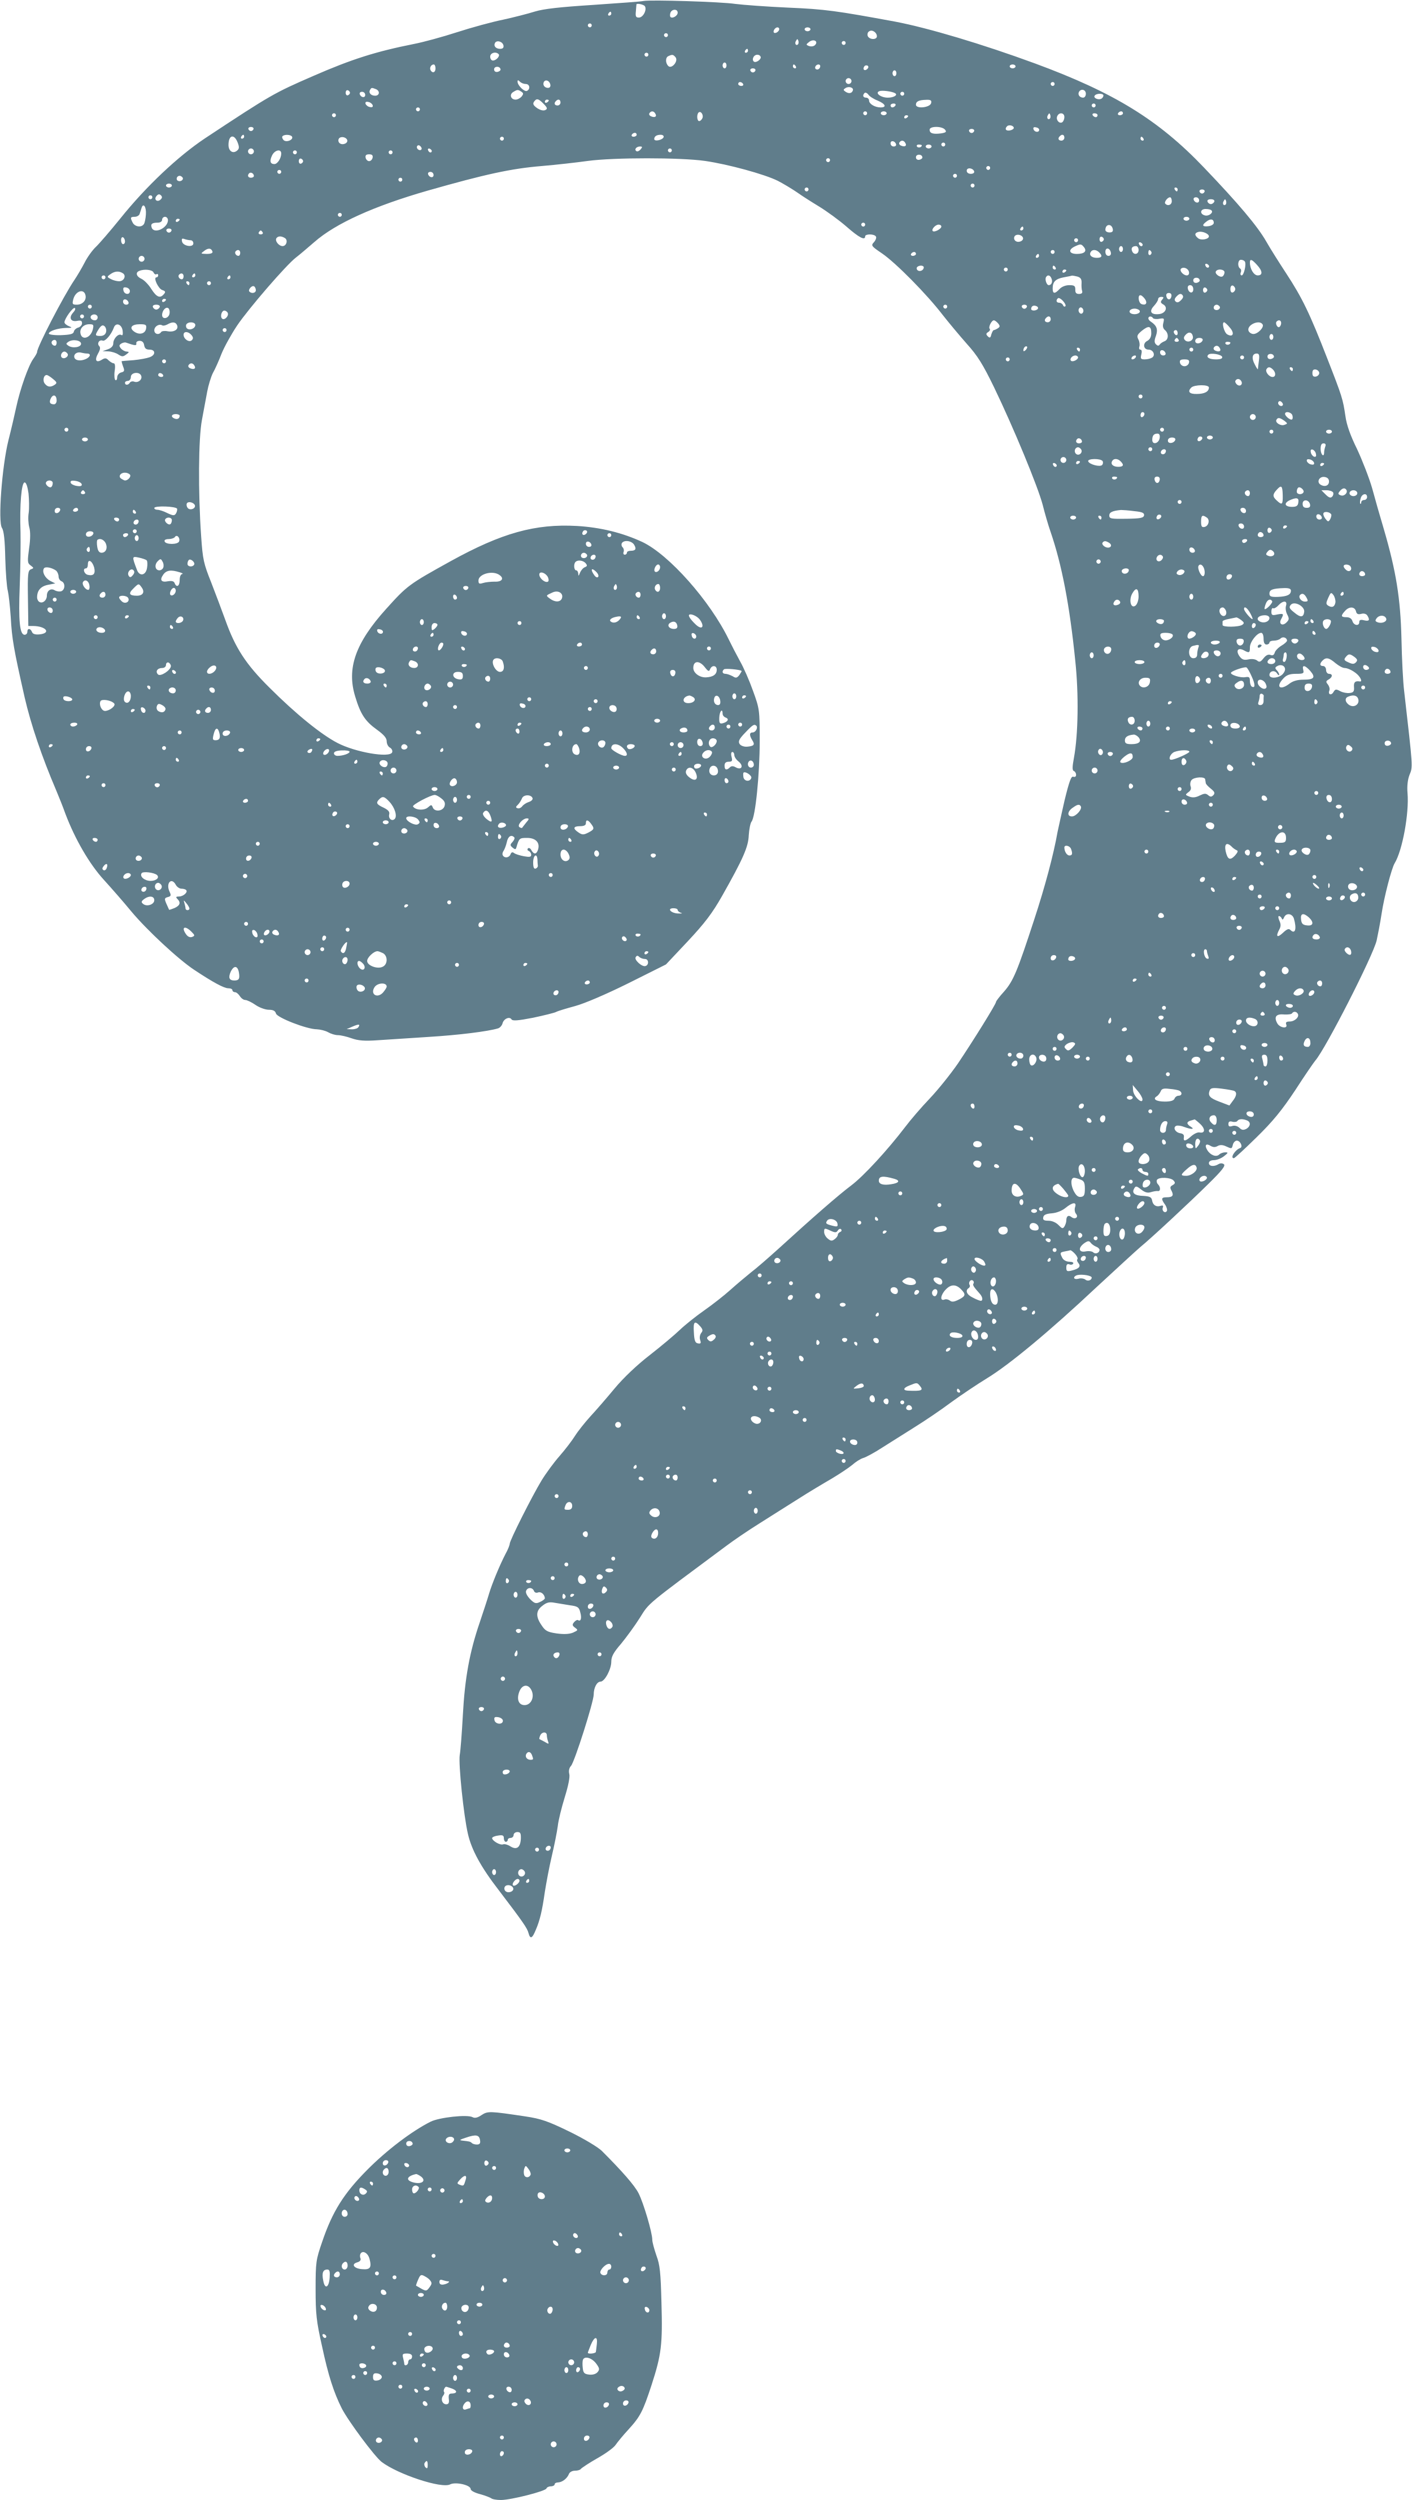 <?xml version="1.0" standalone="no"?>
<!DOCTYPE svg PUBLIC "-//W3C//DTD SVG 20010904//EN"
 "http://www.w3.org/TR/2001/REC-SVG-20010904/DTD/svg10.dtd">
<svg version="1.0" xmlns="http://www.w3.org/2000/svg"
 width="723pt" height="1280pt" viewBox="0 0 723 1280"
 preserveAspectRatio="xMidYMid meet">
<g transform="translate(0,1280) scale(0.1,-0.1)"
fill="#607d8b" stroke="none">
<path d="M3295 12795 c-11 -3 -126 -11 -256 -20 -171 -11 -254 -20 -300 -34
-35 -11 -109 -30 -164 -42 -55 -11 -161 -40 -235 -64 -74 -24 -173 -51 -220
-60 -196 -39 -319 -78 -516 -164 -200 -87 -215 -95 -554 -319 -138 -92 -302
-246 -435 -412 -51 -63 -107 -128 -125 -145 -17 -16 -43 -52 -57 -80 -14 -27
-38 -68 -53 -90 -56 -83 -190 -342 -190 -367 0 -5 -9 -21 -20 -36 -24 -33 -67
-153 -87 -247 -8 -38 -26 -115 -40 -170 -33 -133 -54 -416 -33 -448 10 -15 15
-63 17 -157 2 -74 8 -148 13 -165 4 -16 11 -77 15 -135 6 -111 15 -162 71
-410 32 -139 88 -304 161 -475 14 -33 36 -88 48 -122 49 -129 122 -256 197
-338 40 -44 103 -116 139 -160 80 -96 242 -247 324 -301 95 -63 152 -94 174
-94 12 0 21 -4 21 -10 0 -5 6 -10 13 -10 7 0 18 -9 25 -20 7 -11 19 -20 28
-20 8 0 32 -11 52 -25 20 -14 51 -25 68 -25 22 0 33 -5 37 -19 5 -21 158 -81
210 -81 18 -1 43 -7 57 -15 14 -8 36 -15 50 -15 14 0 45 -7 70 -16 34 -12 66
-15 135 -10 50 3 167 11 260 17 149 9 305 28 356 44 9 3 19 14 22 25 6 24 36
37 46 21 6 -9 32 -7 110 8 56 12 110 25 119 30 9 5 53 18 97 30 48 13 158 60
273 117 l192 96 112 119 c87 93 125 143 175 231 108 191 135 252 137 312 2 30
8 61 14 69 20 23 42 243 42 412 0 161 -1 166 -34 257 -18 51 -48 120 -67 153
-18 33 -44 83 -57 110 -96 198 -306 435 -443 500 -101 47 -214 75 -335 82
-214 12 -385 -36 -646 -180 -215 -119 -223 -125 -331 -245 -157 -174 -203
-304 -158 -449 27 -90 51 -126 111 -169 36 -26 50 -43 50 -59 0 -13 7 -28 17
-33 9 -5 14 -16 11 -24 -12 -30 -188 0 -280 48 -83 43 -213 148 -349 284 -120
119 -174 202 -225 345 -18 50 -51 137 -73 194 -38 95 -43 116 -51 235 -16 228
-14 501 4 596 9 47 21 112 27 145 6 32 19 75 29 95 11 19 31 64 44 98 14 35
50 100 80 145 58 86 252 311 302 349 16 12 58 48 94 79 108 95 305 184 580
263 295 84 427 113 585 126 72 6 177 18 235 26 135 18 473 18 600 0 118 -17
305 -68 373 -102 29 -15 72 -41 97 -58 25 -18 77 -51 115 -74 39 -24 101 -69
139 -102 65 -57 96 -73 96 -50 0 13 47 13 55 -1 4 -5 -1 -19 -10 -29 -16 -17
-14 -20 42 -58 70 -48 228 -208 308 -312 32 -41 89 -109 126 -151 55 -61 82
-105 138 -220 101 -209 226 -512 250 -604 11 -44 29 -106 40 -137 58 -169 98
-376 127 -663 18 -171 15 -375 -7 -495 -9 -48 -9 -65 0 -68 6 -2 11 -11 11
-19 0 -9 -6 -13 -14 -10 -11 5 -21 -23 -45 -121 -16 -70 -32 -143 -36 -162
-20 -114 -64 -280 -121 -453 -85 -260 -105 -309 -153 -364 -23 -25 -41 -49
-41 -53 0 -11 -117 -199 -195 -315 -38 -55 -103 -136 -145 -180 -42 -44 -98
-109 -125 -145 -90 -118 -213 -252 -277 -300 -64 -48 -197 -164 -369 -321 -52
-47 -116 -103 -144 -124 -27 -22 -75 -62 -106 -90 -30 -27 -91 -75 -134 -105
-43 -30 -99 -75 -125 -100 -26 -25 -95 -83 -154 -129 -66 -51 -135 -117 -179
-170 -39 -47 -95 -112 -124 -143 -28 -31 -64 -76 -79 -100 -15 -24 -50 -70
-79 -103 -29 -33 -70 -89 -92 -125 -48 -79 -163 -307 -163 -324 0 -6 -9 -30
-21 -51 -32 -62 -70 -155 -85 -205 -7 -25 -29 -91 -48 -148 -52 -152 -76 -286
-86 -473 -5 -92 -12 -184 -16 -205 -7 -46 20 -310 42 -404 19 -82 66 -169 158
-288 125 -164 146 -195 152 -219 9 -33 19 -29 37 15 21 48 33 98 47 197 7 44
22 125 35 180 13 55 27 125 31 155 3 30 20 97 36 149 18 58 27 103 23 118 -4
16 -1 31 9 42 18 20 116 328 116 365 0 34 16 66 35 66 21 0 55 63 55 102 0 26
11 47 51 93 27 33 71 93 96 133 48 77 30 61 435 362 42 32 122 86 178 121 56
35 145 92 198 125 53 34 130 80 170 103 40 24 87 55 105 70 18 16 43 32 57 36
14 4 59 28 100 55 41 26 116 73 165 104 50 31 133 87 185 126 52 38 136 94
185 124 113 69 316 237 560 466 105 97 206 190 225 206 53 43 252 228 351 326
65 64 85 89 76 97 -8 6 -18 6 -27 1 -23 -15 -50 -12 -50 5 0 9 10 15 26 15 14
0 37 9 51 20 23 18 23 20 6 20 -10 0 -24 -5 -30 -11 -15 -15 -45 -4 -61 22
-16 26 -7 37 17 22 12 -7 23 -8 35 -1 12 7 26 7 43 -1 31 -14 30 -14 36 9 3
11 12 20 20 20 18 0 33 -33 17 -38 -26 -9 -53 -52 -32 -52 4 0 56 48 115 106
83 81 130 138 199 242 49 76 96 144 103 152 52 59 296 537 314 615 6 28 18 88
25 135 13 87 51 233 67 260 40 65 75 257 66 360 -3 35 1 69 10 92 18 44 18 33
-27 428 -6 47 -12 168 -14 270 -5 205 -27 344 -90 560 -19 63 -46 158 -60 210
-15 52 -50 142 -77 200 -35 71 -54 125 -60 170 -13 87 -16 98 -93 295 -89 229
-128 310 -210 435 -38 58 -84 131 -102 163 -45 79 -143 195 -321 381 -232 243
-459 382 -863 531 -272 100 -548 182 -715 214 -304 56 -360 64 -550 72 -110 5
-231 14 -270 19 -72 11 -434 22 -470 15z m3 -23 c19 -13 -2 -62 -27 -62 -15 0
-18 6 -15 33 1 17 3 33 3 35 2 5 27 1 39 -6z m172 -37 c0 -16 -27 -32 -37 -22
-3 4 -3 13 0 22 8 20 37 20 37 0z m-340 -5 c0 -5 -5 -10 -11 -10 -5 0 -7 5 -4
10 3 6 8 10 11 10 2 0 4 -4 4 -10z m-100 -60 c0 -5 -4 -10 -10 -10 -5 0 -10 5
-10 10 0 6 5 10 10 10 6 0 10 -4 10 -10z m960 -19 c0 -12 -20 -25 -27 -18 -7
7 6 27 18 27 5 0 9 -4 9 -9z m160 -1 c0 -5 -7 -10 -15 -10 -8 0 -15 5 -15 10
0 6 7 10 15 10 8 0 15 -4 15 -10z m340 -36 c0 -19 -39 -18 -47 2 -3 9 0 20 8
24 15 10 39 -6 39 -26z m-1070 6 c0 -5 -4 -10 -10 -10 -5 0 -10 5 -10 10 0 6
5 10 10 10 6 0 10 -4 10 -10z m666 -47 c-10 -10 -19 5 -10 18 6 11 8 11 12 0
2 -7 1 -15 -2 -18z m87 -4 c-7 -7 -20 -8 -30 -5 -17 7 -17 8 1 22 23 17 48 2
29 -17z m-1595 -2 c2 -11 -3 -17 -17 -17 -23 0 -35 15 -26 31 10 15 39 6 43
-14z m1752 13 c0 -5 -4 -10 -10 -10 -5 0 -10 5 -10 10 0 6 5 10 10 10 6 0 10
-4 10 -10z m-500 -40 c0 -5 -5 -10 -11 -10 -5 0 -7 5 -4 10 3 6 8 10 11 10 2
0 4 -4 4 -10z m-1277 -17 c9 -9 -12 -33 -29 -33 -8 0 -14 9 -14 20 0 19 28 28
43 13z m767 -3 c0 -5 -4 -10 -10 -10 -5 0 -10 5 -10 10 0 6 5 10 10 10 6 0 10
-4 10 -10z m139 -13 c16 -20 -20 -62 -37 -45 -16 16 -15 45 1 51 20 9 24 8 36
-6z m435 4 c8 -12 -21 -34 -33 -27 -6 4 -8 13 -4 21 6 17 29 20 37 6z m-174
-46 c0 -8 -4 -15 -10 -15 -5 0 -10 7 -10 15 0 8 5 15 10 15 6 0 10 -7 10 -15z
m-1490 -15 c0 -21 -15 -27 -25 -10 -7 12 2 30 16 30 5 0 9 -9 9 -20z m1845 10
c3 -5 1 -10 -4 -10 -6 0 -11 5 -11 10 0 6 2 10 4 10 3 0 8 -4 11 -10z m125 2
c0 -13 -12 -22 -22 -16 -10 6 -1 24 13 24 5 0 9 -4 9 -8z m241 -15 c-13 -13
-26 -3 -16 12 3 6 11 8 17 5 6 -4 6 -10 -1 -17z m759 13 c0 -5 -7 -10 -15 -10
-8 0 -15 5 -15 10 0 6 7 10 15 10 8 0 15 -4 15 -10z m-2637 -15 c1 -5 -6 -11
-15 -13 -11 -2 -18 3 -18 13 0 17 30 18 33 0z m1305 -6 c-2 -6 -8 -10 -13 -10
-5 0 -11 4 -13 10 -2 6 4 11 13 11 9 0 15 -5 13 -11z m722 -14 c0 -8 -4 -15
-10 -15 -5 0 -10 7 -10 15 0 8 5 15 10 15 6 0 10 -7 10 -15z m-230 -40 c0 -8
-7 -15 -15 -15 -8 0 -15 7 -15 15 0 8 7 15 15 15 8 0 15 -7 15 -15z m-1668
-15 c20 0 25 -25 7 -35 -12 -8 -49 27 -49 47 0 9 3 9 12 0 7 -7 20 -12 30 -12z
m126 -3 c2 -10 -3 -17 -12 -17 -18 0 -29 16 -21 31 9 14 29 6 33 -14z m987 3
c3 -5 -1 -10 -9 -10 -9 0 -16 5 -16 10 0 6 4 10 9 10 6 0 13 -4 16 -10z m1595
0 c0 -5 -4 -10 -10 -10 -5 0 -10 5 -10 10 0 6 5 10 10 10 6 0 10 -4 10 -10z
m-1033 -33 c-5 -15 -20 -18 -37 -7 -13 9 -13 11 -1 19 17 11 43 3 38 -12z
m-2443 7 c23 -9 20 -34 -3 -34 -22 0 -35 15 -26 30 7 12 8 12 29 4z m-132 -19
c0 -5 -5 -11 -11 -13 -6 -2 -11 4 -11 13 0 9 5 15 11 13 6 -2 11 -8 11 -13z
m877 6 c12 -8 12 -12 2 -25 -8 -9 -21 -16 -31 -16 -25 0 -33 27 -12 39 21 13
24 13 41 2z m1914 -8 c16 -9 -6 -23 -37 -23 -36 0 -67 24 -44 33 13 6 66 -1
81 -10z m977 -3 c0 -11 -6 -20 -14 -20 -18 0 -29 16 -21 30 11 18 35 11 35
-10z m-3690 -6 c0 -17 -22 -14 -28 4 -2 7 3 12 12 12 9 0 16 -7 16 -16z m2624
-29 c40 -17 48 -35 15 -35 -29 0 -59 18 -59 35 0 8 -7 15 -15 15 -16 0 -20 12
-8 24 4 4 13 0 19 -8 6 -9 27 -23 48 -31z m136 35 c0 -5 -4 -10 -10 -10 -5 0
-10 5 -10 10 0 6 5 10 10 10 6 0 10 -4 10 -10z m1020 -9 c0 -6 -5 -13 -10 -16
-15 -9 -43 3 -35 15 8 13 45 13 45 1z m-2857 -74 c-9 -5 -23 -2 -39 7 -27 18
-29 27 -13 43 9 9 19 5 39 -15 22 -22 25 -29 13 -35z m17 49 c0 -3 -4 -8 -10
-11 -5 -3 -10 -1 -10 4 0 6 5 11 10 11 6 0 10 -2 10 -4z m60 -11 c0 -8 -7 -15
-15 -15 -16 0 -20 12 -8 23 11 12 23 8 23 -8z m1898 -2 c-4 -24 -78 -32 -78
-9 0 17 15 24 53 25 22 1 28 -3 25 -16z m-2860 -11 c3 -9 -2 -13 -14 -10 -9 1
-19 9 -22 16 -3 9 2 13 14 10 9 -1 19 -9 22 -16z m2677 -2 c-3 -5 -10 -10 -16
-10 -5 0 -9 5 -9 10 0 6 7 10 16 10 8 0 12 -4 9 -10z m1025 0 c0 -5 -4 -10
-10 -10 -5 0 -10 5 -10 10 0 6 5 10 10 10 6 0 10 -4 10 -10z m-3460 -20 c0 -5
-4 -10 -10 -10 -5 0 -10 5 -10 10 0 6 5 10 10 10 6 0 10 -4 10 -10z m1205 -21
c10 -15 -1 -23 -20 -15 -9 3 -13 10 -10 16 8 13 22 13 30 -1z m242 -23 c-4 -9
-11 -16 -17 -16 -11 0 -14 33 -3 44 11 10 26 -11 20 -28z m843 24 c0 -5 -4
-10 -10 -10 -5 0 -10 5 -10 10 0 6 5 10 10 10 6 0 10 -4 10 -10z m100 0 c0 -5
-7 -10 -15 -10 -8 0 -15 5 -15 10 0 6 7 10 15 10 8 0 15 -4 15 -10z m1210 0
c0 -5 -7 -10 -16 -10 -8 0 -12 5 -9 10 3 6 10 10 16 10 5 0 9 -4 9 -10z
m-4030 -10 c0 -5 -4 -10 -10 -10 -5 0 -10 5 -10 10 0 6 5 10 10 10 6 0 10 -4
10 -10z m3656 -17 c-10 -10 -19 5 -10 18 6 11 8 11 12 0 2 -7 1 -15 -2 -18z
m74 8 c0 -11 -5 -23 -11 -27 -15 -9 -33 12 -26 30 9 23 37 20 37 -3z m170 9
c0 -5 -4 -10 -9 -10 -6 0 -13 5 -16 10 -3 6 1 10 9 10 9 0 16 -4 16 -10z
m-970 -4 c0 -3 -4 -8 -10 -11 -5 -3 -10 -1 -10 4 0 6 5 11 10 11 6 0 10 -2 10
-4z m541 -61 c0 -5 -9 -11 -21 -13 -20 -3 -27 8 -13 22 10 9 34 3 34 -9z
m-3893 -6 c-2 -6 -8 -10 -13 -10 -5 0 -11 4 -13 10 -2 6 4 11 13 11 9 0 15 -5
13 -11z m3541 -3 c9 -11 5 -15 -21 -19 -40 -5 -58 0 -58 19 0 19 64 19 79 0z
m482 -1 c-1 -15 -24 -12 -29 3 -3 9 2 13 12 10 10 -1 17 -7 17 -13z m-333 -6
c-2 -6 -8 -10 -13 -10 -5 0 -11 4 -13 10 -2 6 4 11 13 11 9 0 15 -5 13 -11z
m-1728 -19 c0 -5 -7 -10 -16 -10 -8 0 -12 5 -9 10 3 6 10 10 16 10 5 0 9 -4 9
-10z m-2010 -10 c0 -5 -5 -10 -11 -10 -5 0 -7 5 -4 10 3 6 8 10 11 10 2 0 4
-4 4 -10z m245 1 c10 -17 -31 -33 -44 -17 -6 7 -8 16 -4 19 10 10 41 8 48 -2z
m1903 -3 c-5 -15 -48 -24 -48 -10 0 14 12 22 33 22 10 0 17 -5 15 -12z m2052
-3 c0 -8 -7 -15 -15 -15 -16 0 -20 12 -8 23 11 12 23 8 23 -8z m-4233 -25 c9
-23 8 -32 -3 -41 -21 -18 -44 -3 -44 29 0 51 29 59 47 12z m561 13 c5 -17 -26
-29 -40 -15 -6 6 -7 15 -3 22 9 14 37 9 43 -7z m802 7 c0 -5 -4 -10 -10 -10
-5 0 -10 5 -10 10 0 6 5 10 10 10 6 0 10 -4 10 -10z m3275 0 c3 -5 1 -10 -4
-10 -6 0 -11 5 -11 10 0 6 2 10 4 10 3 0 8 -4 11 -10z m-1267 -28 c2 -7 -3
-12 -12 -12 -9 0 -16 7 -16 16 0 17 22 14 28 -4z m47 7 c10 -15 -1 -23 -20
-15 -9 3 -13 10 -10 16 8 13 22 13 30 -1z m205 -9 c0 -5 -4 -10 -10 -10 -5 0
-10 5 -10 10 0 6 5 10 10 10 6 0 10 -4 10 -10z m-2683 -26 c-9 -9 -28 6 -21
18 4 6 10 6 17 -1 6 -6 8 -13 4 -17z m2563 22 c0 -11 -19 -15 -25 -6 -3 5 1
10 9 10 9 0 16 -2 16 -4z m50 -6 c0 -5 -7 -10 -15 -10 -8 0 -15 5 -15 10 0 6
7 10 15 10 8 0 15 -4 15 -10z m-1490 -15 c-7 -8 -16 -12 -21 -9 -13 8 -1 24
18 24 13 0 13 -3 3 -15z m-1980 -10 c0 -8 -7 -15 -15 -15 -8 0 -15 7 -15 15 0
8 7 15 15 15 8 0 15 -7 15 -15z m911 2 c-1 -12 -15 -9 -19 4 -3 6 1 10 8 8 6
-3 11 -8 11 -12z m1229 3 c0 -5 -4 -10 -10 -10 -5 0 -10 5 -10 10 0 6 5 10 10
10 6 0 10 -4 10 -10z m-2000 -16 c0 -24 -19 -54 -35 -54 -21 0 -26 15 -12 44
13 28 47 36 47 10z m80 6 c0 -5 -4 -10 -10 -10 -5 0 -10 5 -10 10 0 6 5 10 10
10 6 0 10 -4 10 -10z m490 0 c0 -5 -4 -10 -10 -10 -5 0 -10 5 -10 10 0 6 5 10
10 10 6 0 10 -4 10 -10z m-102 -27 c-2 -10 -10 -18 -18 -18 -8 0 -16 8 -18 18
-2 12 3 17 18 17 15 0 20 -5 18 -17z m2815 2 c1 -5 -6 -11 -15 -13 -11 -2 -18
3 -18 13 0 17 30 18 33 0z m-3171 -20 c0 -5 -5 -11 -11 -13 -6 -2 -11 4 -11
13 0 9 5 15 11 13 6 -2 11 -8 11 -13z m2698 5 c0 -5 -4 -10 -10 -10 -5 0 -10
5 -10 10 0 6 5 10 10 10 6 0 10 -4 10 -10z m820 -40 c0 -5 -4 -10 -10 -10 -5
0 -10 5 -10 10 0 6 5 10 10 10 6 0 10 -4 10 -10z m-82 -17 c2 -8 -5 -13 -17
-13 -12 0 -21 6 -21 16 0 18 31 15 38 -3z m-3548 -3 c0 -5 -4 -10 -10 -10 -5
0 -10 5 -10 10 0 6 5 10 10 10 6 0 10 -4 10 -10z m-140 -21 c0 -5 -7 -9 -15
-9 -15 0 -20 12 -9 23 8 8 24 -1 24 -14z m920 5 c0 -17 -22 -14 -28 4 -2 7 3
12 12 12 9 0 16 -7 16 -16z m2680 -4 c0 -5 -4 -10 -10 -10 -5 0 -10 5 -10 10
0 6 5 10 10 10 6 0 10 -4 10 -10z m-3965 -9 c7 -12 -12 -24 -25 -16 -11 7 -4
25 10 25 5 0 11 -4 15 -9z m1125 -11 c0 -5 -4 -10 -10 -10 -5 0 -10 5 -10 10
0 6 5 10 10 10 6 0 10 -4 10 -10z m-1180 -30 c0 -5 -7 -10 -15 -10 -8 0 -15 5
-15 10 0 6 7 10 15 10 8 0 15 -4 15 -10z m4110 0 c0 -5 -4 -10 -10 -10 -5 0
-10 5 -10 10 0 6 5 10 10 10 6 0 10 -4 10 -10z m-850 -20 c0 -5 -4 -10 -10
-10 -5 0 -10 5 -10 10 0 6 5 10 10 10 6 0 10 -4 10 -10z m1890 0 c0 -5 -2 -10
-4 -10 -3 0 -8 5 -11 10 -3 6 -1 10 4 10 6 0 11 -4 11 -10z m138 -11 c-2 -6
-8 -10 -13 -10 -5 0 -11 4 -13 10 -2 6 4 11 13 11 9 0 15 -5 13 -11z m-5345
-40 c-17 -17 -37 -1 -22 17 8 10 15 12 23 4 7 -7 7 -13 -1 -21z m-43 11 c0 -5
-4 -10 -10 -10 -5 0 -10 5 -10 10 0 6 5 10 10 10 6 0 10 -4 10 -10z m5220 -20
c0 -19 -20 -27 -33 -13 -8 7 11 33 24 33 5 0 9 -9 9 -20z m140 4 c0 -17 -22
-14 -28 4 -2 7 3 12 12 12 9 0 16 -7 16 -16z m78 -6 c-3 -7 -11 -13 -18 -13
-7 0 -15 6 -17 13 -3 7 4 12 17 12 13 0 20 -5 18 -12z m58 -15 c-10 -10 -19 5
-10 18 6 11 8 11 12 0 2 -7 1 -15 -2 -18z m-5529 -51 c-1 -20 -6 -43 -10 -49
-12 -19 -45 -15 -57 6 -14 27 -13 31 10 31 11 0 23 7 25 15 3 8 7 22 10 31 9
28 25 4 22 -34z m5456 21 c12 -11 -13 -31 -33 -26 -28 7 -25 33 3 33 13 0 27
-3 30 -7z m-4453 -23 c0 -5 -4 -10 -10 -10 -5 0 -10 5 -10 10 0 6 5 10 10 10
6 0 10 -4 10 -10z m-890 -27 c0 -40 -70 -73 -83 -39 -7 19 1 26 30 26 14 0 23
6 23 15 0 8 7 15 15 15 8 0 15 -8 15 -17z m5230 7 c0 -5 -7 -10 -15 -10 -8 0
-15 5 -15 10 0 6 7 10 15 10 8 0 15 -4 15 -10z m-5170 -4 c0 -3 -4 -8 -10 -11
-5 -3 -10 -1 -10 4 0 6 5 11 10 11 6 0 10 -2 10 -4z m5295 -17 c0 -8 -12 -15
-27 -17 -32 -4 -36 5 -10 24 20 16 37 13 37 -7z m-1785 -9 c0 -5 -4 -10 -10
-10 -5 0 -10 5 -10 10 0 6 5 10 10 10 6 0 10 -4 10 -10z m390 -10 c0 -12 -35
-31 -44 -23 -8 9 14 33 30 33 8 0 14 -4 14 -10z m878 -13 c2 -12 -3 -17 -17
-17 -12 0 -21 6 -21 13 0 31 32 34 38 4z m-458 3 c0 -5 -5 -10 -11 -10 -5 0
-7 5 -4 10 3 6 8 10 11 10 2 0 4 -4 4 -10z m-4362 -11 c-2 -6 -8 -10 -13 -10
-5 0 -11 4 -13 10 -2 6 4 11 13 11 9 0 15 -5 13 -11z m467 -9 c3 -5 -1 -10
-10 -10 -9 0 -13 5 -10 10 3 6 8 10 10 10 2 0 7 -4 10 -10z m4845 -20 c0 -15
-40 -22 -55 -10 -20 16 -19 28 3 33 20 4 52 -10 52 -23z m-952 -7 c5 -17 -26
-29 -40 -15 -6 6 -7 15 -3 22 9 14 37 9 43 -7z m-4598 -19 c0 -8 -4 -14 -10
-14 -5 0 -10 9 -10 21 0 11 5 17 10 14 6 -3 10 -13 10 -21z m819 17 c17 -11 7
-41 -12 -41 -19 0 -40 26 -32 40 8 12 25 13 44 1z m4193 -6 c0 -5 -5 -11 -11
-13 -6 -2 -11 4 -11 13 0 9 5 15 11 13 6 -2 11 -8 11 -13z m-4676 -5 c8 0 14
-7 14 -16 0 -23 -54 -14 -58 10 -3 14 0 17 13 12 9 -3 23 -6 31 -6z m4544 0
c0 -5 -4 -10 -10 -10 -5 0 -10 5 -10 10 0 6 5 10 10 10 6 0 10 -4 10 -10z
m331 -23 c-1 -12 -15 -9 -19 4 -3 6 1 10 8 8 6 -3 11 -8 11 -12z m-301 -12
c17 -21 3 -35 -36 -35 -40 0 -46 21 -11 38 30 14 33 14 47 -3z m200 -10 c0 -8
-4 -15 -10 -15 -5 0 -10 7 -10 15 0 8 5 15 10 15 6 0 10 -7 10 -15z m80 -5 c0
-23 -25 -27 -33 -6 -7 16 1 26 20 26 7 0 13 -9 13 -20z m-4742 -8 c2 -8 -8
-12 -30 -12 -31 1 -32 1 -13 15 21 17 37 15 43 -3z m4600 -5 c2 -10 -3 -17
-12 -17 -10 0 -16 9 -16 21 0 24 23 21 28 -4z m-4458 -2 c0 -8 -4 -15 -9 -15
-13 0 -22 16 -14 24 11 11 23 6 23 -9z m4170 5 c0 -5 -4 -10 -10 -10 -5 0 -10
5 -10 10 0 6 5 10 10 10 6 0 10 -4 10 -10z m228 -2 c19 -19 14 -28 -12 -28
-27 0 -41 14 -31 30 8 14 28 13 43 -2z m267 3 c3 -5 1 -12 -5 -16 -5 -3 -10 1
-10 9 0 18 6 21 15 7z m-1205 -11 c0 -5 -7 -10 -16 -10 -8 0 -12 5 -9 10 3 6
10 10 16 10 5 0 9 -4 9 -10z m630 -10 c0 -5 -5 -10 -11 -10 -5 0 -7 5 -4 10 3
6 8 10 11 10 2 0 4 -4 4 -10z m-4580 -15 c0 -8 -7 -15 -15 -15 -8 0 -15 7 -15
15 0 8 7 15 15 15 8 0 15 -7 15 -15z m5634 -14 c9 -13 -5 -71 -16 -71 -6 0 -8
7 -5 15 4 8 2 17 -3 20 -15 10 -12 45 4 45 8 0 17 -4 20 -9z m62 -17 c29 -31
31 -54 4 -54 -20 0 -40 33 -40 66 0 20 10 17 36 -12z m-245 -7 c-1 -12 -15 -9
-19 4 -3 6 1 10 8 8 6 -3 11 -8 11 -12z m-1461 -6 c0 -14 -18 -23 -30 -16 -6
4 -8 11 -5 16 8 12 35 12 35 0z m675 -1 c3 -5 1 -10 -4 -10 -6 0 -11 5 -11 10
0 6 2 10 4 10 3 0 8 -4 11 -10z m-245 -10 c0 -5 -4 -10 -10 -10 -5 0 -10 5
-10 10 0 6 5 10 10 10 6 0 10 -4 10 -10z m928 -13 c2 -10 -3 -17 -11 -17 -18
0 -39 24 -30 34 12 12 38 2 41 -17z m-5302 -2 c4 -8 10 -12 15 -9 5 3 9 0 9
-5 0 -6 -4 -11 -9 -11 -18 0 10 -59 30 -65 16 -5 18 -10 8 -21 -19 -23 -37
-16 -64 26 -14 23 -37 46 -50 52 -27 12 -33 33 -12 41 26 11 68 6 73 -8z
m4674 11 c0 -3 -4 -8 -10 -11 -5 -3 -10 -1 -10 4 0 6 5 11 10 11 6 0 10 -2 10
-4z m810 -10 c0 -8 -5 -18 -10 -21 -13 -8 -42 14 -34 26 9 15 44 10 44 -5z
m-5641 -5 c19 -12 6 -41 -19 -41 -12 0 -31 5 -42 11 -21 11 -21 12 -3 25 22
16 44 18 64 5z m311 -16 c0 -8 -4 -15 -9 -15 -13 0 -22 16 -14 24 11 11 23 6
23 -9z m60 5 c0 -5 -5 -10 -11 -10 -5 0 -7 5 -4 10 3 6 8 10 11 10 2 0 4 -4 4
-10z m-460 -10 c0 -5 -4 -10 -10 -10 -5 0 -10 5 -10 10 0 6 5 10 10 10 6 0 10
-4 10 -10z m640 0 c0 -5 -5 -10 -11 -10 -5 0 -7 5 -4 10 3 6 8 10 11 10 2 0 4
-4 4 -10z m4204 -6 c7 -17 0 -34 -14 -34 -11 0 -21 30 -14 41 8 14 21 11 28
-7z m133 10 c16 -5 22 -13 21 -33 -1 -14 0 -33 3 -41 3 -10 -3 -15 -16 -15
-14 0 -20 6 -19 23 0 18 -5 22 -31 22 -19 0 -39 -8 -50 -20 -24 -26 -35 -25
-35 3 0 35 15 49 56 57 22 4 41 8 44 9 3 0 15 -2 27 -5z m626 -19 c1 -5 -6
-11 -15 -13 -11 -2 -18 3 -18 13 0 17 30 18 33 0z m-5173 -15 c0 -5 -2 -10 -4
-10 -3 0 -8 5 -11 10 -3 6 -1 10 4 10 6 0 11 -4 11 -10z m110 0 c0 -5 -4 -10
-10 -10 -5 0 -10 5 -10 10 0 6 5 10 10 10 6 0 10 -4 10 -10z m230 -36 c0 -14
-21 -19 -33 -7 -9 9 13 34 24 27 5 -3 9 -12 9 -20z m4800 5 c0 -24 -23 -21
-28 4 -2 10 3 17 12 17 10 0 16 -9 16 -21z m215 1 c0 -7 -6 -15 -12 -17 -8 -3
-13 4 -13 17 0 13 5 20 13 18 6 -3 12 -11 12 -18z m-5660 -10 c0 -22 -29 -18
-33 3 -3 14 1 18 15 15 10 -2 18 -10 18 -18z m5517 5 c0 -5 -5 -11 -11 -13 -6
-2 -11 4 -11 13 0 9 5 15 11 13 6 -2 11 -8 11 -13z m-5744 -28 c5 -25 -16 -47
-45 -47 -22 0 -24 3 -18 27 11 44 56 58 63 20z m5560 -4 c-4 -22 -22 -20 -26
1 -2 10 3 16 13 16 10 0 15 -7 13 -17z m49 -20 c-12 -12 -20 -14 -28 -6 -7 7
-5 15 7 27 12 12 20 14 27 7 8 -8 6 -16 -6 -28z m-183 4 c12 -19 3 -32 -19
-24 -17 7 -21 51 -3 45 6 -2 16 -12 22 -21z m-409 -35 c-4 -4 -10 -1 -12 6 -3
6 -11 12 -19 12 -15 0 -19 12 -7 23 3 4 15 -2 26 -14 10 -11 16 -23 12 -27z
m496 34 c-10 -11 -9 -16 4 -24 27 -14 14 -46 -19 -50 -42 -5 -54 13 -28 41 12
13 22 29 22 35 0 7 7 12 16 12 13 0 14 -3 5 -14z m-5293 -14 c2 -7 -3 -12 -12
-12 -9 0 -16 7 -16 16 0 17 22 14 28 -4z m192 14 c0 -3 -4 -8 -10 -11 -5 -3
-10 -1 -10 4 0 6 5 11 10 11 6 0 10 -2 10 -4z m-380 -36 c0 -5 -4 -10 -10 -10
-5 0 -10 5 -10 10 0 6 5 10 10 10 6 0 10 -4 10 -10z m348 -2 c-3 -7 -11 -13
-18 -13 -7 0 -15 6 -17 13 -3 7 4 12 17 12 13 0 20 -5 18 -12z m4032 2 c0 -5
-4 -10 -10 -10 -5 0 -10 5 -10 10 0 6 5 10 10 10 6 0 10 -4 10 -10z m408 -1
c-2 -6 -8 -10 -13 -10 -5 0 -11 4 -13 10 -2 6 4 11 13 11 9 0 15 -5 13 -11z
m56 -10 c-7 -11 -34 -12 -34 -1 0 14 11 21 26 15 8 -3 11 -9 8 -14z m931 12
c7 -12 -12 -24 -25 -16 -11 7 -4 25 10 25 5 0 11 -4 15 -9z m-5871 -32 c-23
-25 -12 -48 20 -42 20 4 26 1 26 -12 0 -9 -9 -19 -19 -22 -11 -3 -21 -12 -23
-21 -2 -12 -17 -16 -66 -18 -34 -1 -62 3 -62 8 0 13 46 28 88 29 32 0 34 1 15
9 -13 5 -23 14 -23 20 0 18 44 79 53 73 5 -3 1 -13 -9 -24z m494 -5 c-5 -26
-38 -31 -38 -7 0 24 21 46 33 34 5 -5 7 -17 5 -27z m4677 6 c-5 -8 -11 -8 -17
-2 -6 6 -7 16 -3 22 5 8 11 8 17 2 6 -6 7 -16 3 -22z m290 10 c8 -13 -20 -24
-41 -16 -20 8 -9 26 16 26 10 0 22 -5 25 -10z m-4670 -10 c10 -16 -16 -43 -28
-31 -11 11 -2 41 12 41 5 0 13 -5 16 -10z m-735 -20 c0 -5 -4 -10 -10 -10 -5
0 -10 5 -10 10 0 6 5 10 10 10 6 0 10 -4 10 -10z m70 -5 c0 -8 -6 -15 -14 -15
-17 0 -28 14 -19 24 12 12 33 6 33 -9z m4880 -10 c0 -8 -7 -15 -15 -15 -16 0
-20 12 -8 23 11 12 23 8 23 -8z m524 6 c3 -4 18 -6 32 -3 25 4 26 3 21 -20 -5
-17 -2 -30 8 -38 20 -17 19 -49 -2 -57 -10 -4 -21 -11 -25 -17 -5 -8 -11 -7
-19 1 -9 9 -9 20 0 44 11 33 4 52 -26 72 -7 4 -13 12 -13 17 0 12 17 13 24 1z
m-793 -27 c10 -13 10 -17 -2 -25 -8 -5 -17 -9 -20 -9 -4 0 -9 -10 -13 -22 -4
-18 -8 -20 -18 -10 -10 10 -10 15 2 22 8 5 11 12 8 16 -9 8 9 44 21 44 5 0 14
-7 22 -16z m1449 2 c0 -8 -4 -17 -9 -20 -10 -7 -23 19 -14 28 11 11 23 6 23
-8z m-5653 -12 c8 -21 -16 -36 -49 -30 -15 3 -30 1 -33 -4 -11 -17 -35 -11
-35 9 0 20 25 35 41 25 5 -3 17 0 26 5 26 15 43 13 50 -5z m93 2 c0 -18 -30
-30 -43 -17 -5 5 -6 14 -3 20 10 16 46 13 46 -3z m5297 -13 c26 -29 17 -52
-13 -35 -16 9 -30 62 -16 62 3 0 17 -12 29 -27z m168 16 c9 -14 -24 -49 -47
-49 -10 0 -21 7 -25 16 -11 30 56 60 72 33z m-5990 -26 c-11 -44 -56 -58 -63
-20 -5 25 16 47 45 47 22 0 24 -3 18 -27z m68 -13 c-3 -13 -14 -20 -29 -20
-28 0 -29 3 -8 36 12 18 20 22 29 14 7 -6 11 -20 8 -30z m85 6 c2 -18 0 -26
-7 -21 -15 9 -41 -19 -41 -43 0 -13 -10 -24 -27 -30 l-28 -10 30 -1 c17 -1 40
-8 51 -16 19 -12 24 -12 40 0 16 12 17 14 3 15 -9 0 -22 7 -30 16 -10 13 -10
17 2 25 8 5 19 7 24 5 46 -16 55 -17 53 -4 -2 7 6 13 17 13 13 0 21 -8 23 -22
3 -17 10 -23 28 -23 31 0 32 -28 0 -39 -13 -5 -50 -12 -82 -15 -33 -2 -60 -5
-61 -5 -1 -1 2 -13 7 -27 9 -22 7 -27 -10 -31 -11 -3 -20 -14 -20 -25 0 -10
-4 -17 -9 -14 -5 3 -7 24 -4 46 4 25 2 40 -5 40 -6 0 -17 7 -26 15 -12 13 -19
13 -35 3 -29 -18 -38 -2 -19 32 11 19 13 31 6 38 -13 13 0 35 18 28 13 -5 44
31 57 67 10 28 41 17 45 -17z m120 12 c-4 -27 -35 -35 -62 -15 -26 19 -12 37
30 37 31 0 35 -3 32 -22z m5147 -24 c0 -18 -7 -32 -20 -39 -25 -12 -21 -45 6
-45 24 0 37 -29 18 -41 -8 -5 -25 -9 -38 -9 -20 0 -22 4 -17 25 4 16 2 25 -5
25 -6 0 -8 7 -5 16 3 8 1 25 -5 36 -9 17 -7 24 17 44 36 29 49 26 49 -12z
m-4735 16 c0 -5 -4 -10 -10 -10 -5 0 -10 5 -10 10 0 6 5 10 10 10 6 0 10 -4
10 -10z m4870 -16 c0 -8 -4 -12 -10 -9 -5 3 -10 10 -10 16 0 5 5 9 10 9 6 0
10 -7 10 -16z m-5050 -9 c10 -12 10 -19 2 -27 -13 -13 -42 6 -42 28 0 19 24
18 40 -1z m5128 -8 c4 -21 -25 -34 -40 -19 -8 8 -8 16 2 27 16 19 34 15 38 -8z
m412 -2 c0 -8 -4 -15 -10 -15 -5 0 -10 7 -10 15 0 8 5 15 10 15 6 0 10 -7 10
-15z m-485 -15 c3 -5 -1 -10 -10 -10 -9 0 -13 5 -10 10 3 6 8 10 10 10 2 0 7
-4 10 -10z m123 -2 c-7 -19 -38 -22 -38 -4 0 10 9 16 21 16 12 0 19 -5 17 -12z
m-5868 -13 c0 -8 -4 -15 -9 -15 -13 0 -22 16 -14 24 11 11 23 6 23 -9z m125
-5 c0 -18 -43 -25 -65 -10 -13 9 -13 11 0 20 22 15 65 8 65 -10z m5885 6 c0
-11 -19 -15 -25 -6 -3 5 1 10 9 10 9 0 16 -2 16 -4z m-1048 -38 c-7 -7 -12 -8
-12 -2 0 14 12 26 19 19 2 -3 -1 -11 -7 -17z m993 11 c10 -15 -1 -23 -20 -15
-9 3 -13 10 -10 16 8 13 22 13 30 -1z m-715 -9 c0 -5 -2 -10 -4 -10 -3 0 -8 5
-11 10 -3 6 -1 10 4 10 6 0 11 -4 11 -10z m580 0 c0 -5 -4 -10 -10 -10 -5 0
-10 5 -10 10 0 6 5 10 10 10 6 0 10 -4 10 -10z m-142 -18 c2 -7 -3 -12 -12
-12 -9 0 -16 7 -16 16 0 17 22 14 28 -4z m-5622 -3 c8 -14 -18 -31 -30 -19 -9
9 0 30 14 30 5 0 12 -5 16 -11z m100 1 c23 0 16 -20 -11 -30 -29 -11 -55 -4
-55 15 0 16 19 25 38 19 8 -2 20 -4 28 -4z m5812 -17 c2 -9 -8 -13 -32 -13
-34 0 -52 11 -39 24 11 11 66 2 71 -11z m188 -20 c-3 -21 -5 -40 -5 -43 -1 -3
-8 8 -16 24 -18 33 -13 56 10 56 12 0 15 -8 11 -37z m77 22 c1 -5 -6 -11 -15
-13 -11 -2 -18 3 -18 13 0 17 30 18 33 0z m-1003 -5 c0 -12 -28 -25 -36 -17
-9 9 6 27 22 27 8 0 14 -5 14 -10z m295 0 c-3 -5 -11 -10 -16 -10 -6 0 -7 5
-4 10 3 6 11 10 16 10 6 0 7 -4 4 -10z m555 0 c0 -5 -4 -10 -10 -10 -5 0 -10
5 -10 10 0 6 5 10 10 10 6 0 10 -4 10 -10z m-1200 -10 c0 -5 -4 -10 -10 -10
-5 0 -10 5 -10 10 0 6 5 10 10 10 6 0 10 -4 10 -10z m-4320 -10 c0 -5 -4 -10
-10 -10 -5 0 -10 5 -10 10 0 6 5 10 10 10 6 0 10 -4 10 -10z m5238 -7 c-2 -10
-12 -18 -23 -18 -11 0 -21 8 -23 18 -3 13 3 17 23 17 20 0 26 -4 23 -17z
m-5093 -14 c10 -15 -1 -23 -20 -15 -9 3 -13 10 -10 16 8 13 22 13 30 -1z
m5523 -21 c16 -16 15 -38 -2 -38 -18 0 -39 27 -31 40 8 13 18 13 33 -2z m102
2 c0 -5 -2 -10 -4 -10 -3 0 -8 5 -11 10 -3 6 -1 10 4 10 6 0 11 -4 11 -10z
m135 -20 c0 -8 -8 -16 -17 -18 -13 -2 -18 3 -18 18 0 15 5 20 18 18 9 -2 17
-10 17 -18z m-6032 -14 c7 -19 -16 -38 -36 -30 -8 3 -18 1 -22 -5 -8 -14 -25
-14 -25 -1 0 6 7 10 15 10 8 0 15 9 15 20 0 24 45 29 53 6z m112 4 c3 -5 -1
-10 -9 -10 -9 0 -16 5 -16 10 0 6 4 10 9 10 6 0 13 -4 16 -10z m-564 -20 c21
-17 22 -21 9 -30 -21 -14 -36 -12 -50 5 -13 15 -7 45 9 45 5 0 19 -9 32 -20z
m6084 -10 c11 -17 -5 -32 -21 -19 -7 6 -11 15 -8 20 7 12 21 11 29 -1z m-165
-34 c0 -21 -22 -33 -62 -33 -38 -1 -49 12 -28 33 16 15 90 16 90 0z m-5900
-67 c0 -10 -6 -19 -13 -19 -22 0 -27 11 -16 32 12 22 29 15 29 -13z m5560 21
c0 -5 -4 -10 -10 -10 -5 0 -10 5 -10 10 0 6 5 10 10 10 6 0 10 -4 10 -10z
m717 -46 c-9 -9 -28 6 -21 18 4 6 10 6 17 -1 6 -6 8 -13 4 -17z m-707 -43 c0
-6 -4 -13 -10 -16 -5 -3 -10 1 -10 9 0 9 5 16 10 16 6 0 10 -4 10 -9z m757 -6
c3 -9 3 -19 -1 -22 -7 -7 -36 16 -36 28 0 15 30 10 37 -6z m-5697 -3 c0 -14
-11 -21 -26 -15 -21 8 -17 23 6 23 11 0 20 -4 20 -8z m5510 -7 c0 -8 -7 -15
-15 -15 -8 0 -15 7 -15 15 0 8 7 15 15 15 8 0 15 -7 15 -15z m146 -19 c18 -14
18 -15 1 -21 -19 -8 -50 12 -41 26 7 13 17 11 40 -5z m-6226 -46 c0 -5 -4 -10
-10 -10 -5 0 -10 5 -10 10 0 6 5 10 10 10 6 0 10 -4 10 -10z m5610 0 c0 -5 -4
-10 -10 -10 -5 0 -10 5 -10 10 0 6 5 10 10 10 6 0 10 -4 10 -10z m560 -10 c0
-5 -4 -10 -10 -10 -5 0 -10 5 -10 10 0 6 5 10 10 10 6 0 10 -4 10 -10z m300 0
c0 -5 -7 -10 -15 -10 -8 0 -15 5 -15 10 0 6 7 10 15 10 8 0 15 -4 15 -10z
m-882 -32 c-4 -29 -38 -38 -38 -10 0 22 8 32 27 32 9 0 13 -8 11 -22z m213
-11 c-13 -13 -26 -3 -16 12 3 6 11 8 17 5 6 -4 6 -10 -1 -17z m59 13 c0 -5 -7
-10 -15 -10 -8 0 -15 5 -15 10 0 6 7 10 15 10 8 0 15 -4 15 -10z m-5760 -10
c0 -5 -7 -10 -15 -10 -8 0 -15 5 -15 10 0 6 7 10 15 10 8 0 15 -4 15 -10z
m5090 -11 c0 -5 -7 -9 -15 -9 -15 0 -20 12 -9 23 8 8 24 -1 24 -14z m478 9
c-7 -19 -38 -22 -38 -4 0 10 9 16 21 16 12 0 19 -5 17 -12z m768 -34 c-3 -9
-6 -22 -6 -30 0 -28 -17 -13 -18 16 0 21 4 30 15 30 10 0 13 -6 9 -16z m-1250
-15 c10 -17 -13 -36 -27 -22 -12 12 -4 33 11 33 5 0 12 -5 16 -11z m364 1 c0
-5 -4 -10 -10 -10 -5 0 -10 5 -10 10 0 6 5 10 10 10 6 0 10 -4 10 -10z m70 -8
c0 -13 -12 -22 -22 -16 -10 6 -1 24 13 24 5 0 9 -4 9 -8z m768 -16 c3 -12 -1
-17 -10 -14 -7 3 -15 13 -16 22 -3 12 1 17 10 14 7 -3 15 -13 16 -22z m-1278
-31 c0 -8 -7 -15 -15 -15 -8 0 -15 7 -15 15 0 8 7 15 15 15 8 0 15 -7 15 -15z
m186 -6 c3 -6 2 -15 -3 -20 -11 -11 -65 3 -71 19 -5 15 64 16 74 1z m92 -1
c19 -19 14 -28 -12 -28 -27 0 -41 14 -31 30 8 14 28 13 43 -2z m990 -6 c3 -9
-2 -13 -14 -10 -9 1 -19 9 -22 16 -3 9 2 13 14 10 9 -1 19 -9 22 -16z m-1198
4 c0 -3 -4 -8 -10 -11 -5 -3 -10 -1 -10 4 0 6 5 11 10 11 6 0 10 -2 10 -4z
m-119 -19 c-1 -12 -15 -9 -19 4 -3 6 1 10 8 8 6 -3 11 -8 11 -12z m1369 9 c0
-3 -4 -8 -10 -11 -5 -3 -10 -1 -10 4 0 6 5 11 10 11 6 0 10 -2 10 -4z m-6114
-57 c6 -10 -11 -29 -26 -29 -3 0 -11 4 -19 9 -17 11 -5 31 19 31 10 0 22 -5
26 -11z m5054 -13 c0 -11 -19 -15 -25 -6 -3 5 1 10 9 10 9 0 16 -2 16 -4z
m218 -13 c-4 -22 -22 -20 -26 1 -2 10 3 16 13 16 10 0 15 -7 13 -17z m867 -8
c0 -22 -22 -30 -44 -16 -21 14 -5 43 21 39 15 -2 23 -10 23 -23z m-6535 -8 c0
-8 -3 -17 -7 -20 -9 -9 -34 13 -27 24 8 14 34 11 34 -4z m148 -5 c3 -10 -4
-13 -24 -10 -15 2 -29 9 -32 16 -3 10 4 13 24 10 15 -2 29 -9 32 -16z m-272
-48 c3 -30 4 -75 1 -99 -4 -23 -2 -57 3 -75 6 -21 6 -60 -1 -107 -9 -68 -9
-76 8 -88 17 -13 17 -14 1 -20 -15 -6 -17 -23 -15 -148 l2 -142 25 0 c67 -1
93 -37 32 -43 -22 -2 -34 2 -38 12 -8 20 -24 21 -24 1 0 -8 -6 -15 -14 -15
-25 0 -32 71 -25 250 4 96 5 221 4 276 -5 141 5 254 21 254 8 0 15 -21 20 -56z
m6422 -9 c1 -49 -3 -53 -30 -28 -22 20 -23 31 -1 55 24 27 30 22 31 -27z m106
14 c-8 -14 -34 -11 -34 4 0 8 3 17 7 20 9 9 34 -13 27 -24z m220 13 c9 -15
-12 -35 -29 -28 -14 5 -15 9 -5 21 14 17 26 19 34 7z m-6459 -12 c3 -5 -1 -10
-10 -10 -9 0 -13 5 -10 10 3 6 8 10 10 10 2 0 7 -4 10 -10z m5965 -5 c0 -8 -4
-15 -9 -15 -13 0 -22 16 -14 24 11 11 23 6 23 -9z m426 4 c3 -6 1 -16 -5 -22
-8 -8 -17 -5 -33 11 l-22 22 26 0 c15 0 30 -5 34 -11z m124 -4 c0 -8 -9 -15
-20 -15 -11 0 -20 7 -20 15 0 8 9 15 20 15 11 0 20 -7 20 -15z m50 -20 c0 -8
-7 -15 -15 -15 -8 0 -15 -5 -15 -12 0 -6 -2 -9 -5 -7 -2 3 -2 15 2 27 6 25 33
30 33 7z m-352 -27 c-2 -18 -10 -23 -32 -23 -37 0 -44 18 -14 33 37 17 50 14
46 -10z m-598 2 c0 -5 -4 -10 -10 -10 -5 0 -10 5 -10 10 0 6 5 10 10 10 6 0
10 -4 10 -10z m658 -13 c2 -12 -3 -17 -17 -17 -15 0 -21 6 -21 21 0 25 33 22
38 -4z m-5710 -4 c5 -18 -28 -29 -38 -12 -5 7 -6 17 -3 22 7 12 35 5 41 -10z
m-91 -18 c1 -5 -1 -16 -6 -24 -8 -12 -14 -12 -44 2 -19 10 -42 17 -51 17 -9 0
-16 4 -16 9 0 13 113 9 117 -4z m-599 -7 c-6 -18 -28 -21 -28 -4 0 9 7 16 16
16 9 0 14 -5 12 -12z m92 2 c0 -5 -7 -10 -16 -10 -8 0 -12 5 -9 10 3 6 10 10
16 10 5 0 9 -4 9 -10z m5980 -6 c0 -17 -22 -14 -28 4 -2 7 3 12 12 12 9 0 16
-7 16 -16z m-5685 -4 c3 -5 1 -10 -4 -10 -6 0 -11 5 -11 10 0 6 2 10 4 10 3 0
8 -4 11 -10z m5113 3 c41 -4 52 -9 50 -22 -3 -13 -19 -16 -91 -17 -78 -1 -87
0 -87 17 0 16 16 24 60 28 8 0 39 -2 68 -6z m1009 -18 c1 -5 -2 -17 -7 -25 -8
-13 -11 -12 -24 5 -8 11 -12 23 -9 28 6 11 35 5 40 -8z m-876 -18 c-13 -13
-26 -3 -16 12 3 6 11 8 17 5 6 -4 6 -10 -1 -17z m827 5 c2 -7 -3 -12 -12 -12
-9 0 -16 7 -16 16 0 17 22 14 28 -4z m-1258 -2 c0 -5 -7 -10 -15 -10 -8 0 -15
5 -15 10 0 6 7 10 15 10 8 0 15 -4 15 -10z m130 0 c0 -5 -2 -10 -4 -10 -3 0
-8 5 -11 10 -3 6 -1 10 4 10 6 0 11 -4 11 -10z m538 1 c19 -11 11 -45 -11 -49
-13 -3 -17 3 -17 27 0 32 6 37 28 22z m-5568 -11 c0 -5 -4 -10 -9 -10 -6 0
-13 5 -16 10 -3 6 1 10 9 10 9 0 16 -4 16 -10z m270 -3 c0 -8 -3 -17 -7 -20
-9 -9 -34 13 -27 24 8 14 34 11 34 -4z m-170 -5 c0 -13 -12 -22 -22 -16 -10 6
-1 24 13 24 5 0 9 -4 9 -8z m5660 -28 c0 -17 -22 -14 -28 4 -2 7 3 12 12 12 9
0 16 -7 16 -16z m220 2 c0 -3 -4 -8 -10 -11 -5 -3 -10 -1 -10 4 0 6 5 11 10
11 6 0 10 -2 10 -4z m-78 -21 c0 -5 -5 -11 -11 -13 -6 -2 -11 4 -11 13 0 9 5
15 11 13 6 -2 11 -8 11 -13z m-5812 -5 c0 -5 -4 -10 -10 -10 -5 0 -10 5 -10
10 0 6 5 10 10 10 6 0 10 -4 10 -10z m2301 -13 c-13 -13 -26 -3 -16 12 3 6 11
8 17 5 6 -4 6 -10 -1 -17z m-2523 1 c-7 -19 -38 -22 -38 -4 0 10 9 16 21 16
12 0 19 -5 17 -12z m5992 -9 c0 -5 -7 -9 -15 -9 -15 0 -20 12 -9 23 8 8 24 -1
24 -14z m-5815 1 c-3 -5 -10 -10 -16 -10 -5 0 -9 5 -9 10 0 6 7 10 16 10 8 0
12 -4 9 -10z m2475 0 c0 -5 -4 -10 -10 -10 -5 0 -10 5 -10 10 0 6 5 10 10 10
6 0 10 -4 10 -10z m-2420 -15 c0 -8 -4 -15 -10 -15 -5 0 -10 7 -10 15 0 8 5
15 10 15 6 0 10 -7 10 -15z m207 -17 c-6 -17 -69 -17 -74 0 -3 7 5 12 21 12
13 0 28 5 32 11 9 15 28 -5 21 -23z m-377 -7 c13 -25 3 -51 -20 -51 -12 0 -19
10 -22 30 -3 17 -2 32 0 35 11 11 32 4 42 -14z m5845 9 c-3 -5 -10 -10 -16
-10 -5 0 -9 5 -9 10 0 6 7 10 16 10 8 0 12 -4 9 -10z m-3357 -18 c2 -7 -3 -12
-12 -12 -9 0 -16 7 -16 16 0 17 22 14 28 -4z m219 -1 c13 -22 8 -31 -19 -31
-10 0 -18 -4 -18 -10 0 -5 -5 -10 -11 -10 -6 0 -9 6 -6 14 3 7 1 18 -5 24 -6
6 -7 15 -4 21 11 18 50 13 63 -8z m2432 10 c22 -14 4 -33 -20 -21 -11 6 -17
15 -14 21 8 11 16 11 34 0z m-5219 -37 c0 -8 -5 -12 -10 -9 -6 4 -8 11 -5 16
9 14 15 11 15 -7z m5658 -2 c2 -7 -3 -12 -12 -12 -9 0 -16 7 -16 16 0 17 22
14 28 -4z m403 -25 c-5 -5 -17 -7 -26 -3 -14 5 -15 9 -5 21 10 12 16 13 27 4
9 -8 10 -16 4 -22z m-3516 4 c7 -12 -12 -24 -25 -16 -11 7 -4 25 10 25 5 0 11
-4 15 -9z m45 -9 c0 -13 -12 -22 -22 -16 -10 6 -1 24 13 24 5 0 9 -4 9 -8z
m2904 -1 c3 -5 -1 -14 -8 -20 -16 -13 -32 2 -21 19 8 12 22 13 29 1z m-5203
-20 c4 -3 5 -21 2 -38 -6 -40 -39 -46 -52 -10 -26 69 -26 70 11 62 18 -4 36
-10 39 -14z m85 -37 c-3 -8 -12 -14 -20 -14 -21 0 -27 27 -9 46 15 15 17 14
25 -1 6 -9 7 -23 4 -31z m158 15 c-8 -14 -34 -11 -34 4 0 8 3 17 7 20 9 9 34
-13 27 -24z m4640 10 c-3 -5 -10 -7 -15 -3 -5 3 -7 10 -3 15 3 5 10 7 15 3 5
-3 7 -10 3 -15z m-5152 -24 c8 -33 -3 -45 -33 -38 -19 5 -27 33 -9 33 6 0 10
9 10 21 0 30 22 18 32 -16z m2517 21 c9 -11 8 -15 -4 -20 -9 -3 -20 -16 -25
-28 -7 -18 -9 -19 -9 -5 -1 9 -5 17 -11 17 -11 0 -14 33 -3 43 11 12 40 8 52
-7z m381 -20 c0 -16 -18 -31 -27 -22 -8 8 5 36 17 36 5 0 10 -6 10 -14z m2788
-19 c2 -15 -2 -27 -8 -27 -12 0 -30 41 -23 53 9 16 28 0 31 -26z m747 23 c11
-17 -5 -32 -21 -19 -8 6 -14 15 -14 20 0 12 27 11 35 -1z m-6627 -22 c6 -6 12
-19 12 -30 0 -10 7 -21 15 -24 20 -8 19 -43 -1 -51 -9 -3 -24 -1 -34 5 -20 12
-40 -2 -40 -28 0 -22 -19 -40 -36 -33 -8 3 -14 14 -14 25 0 35 19 57 57 64
l36 7 -26 13 c-27 15 -43 46 -32 64 7 11 41 4 63 -12z m392 -23 c-10 -12 -15
-13 -21 -3 -11 17 11 42 24 29 7 -7 6 -15 -3 -26z m2383 -8 c-4 -6 -12 -3 -20
8 -20 28 -16 41 7 20 11 -10 17 -22 13 -28z m2717 34 c0 -14 -18 -23 -30 -16
-6 4 -8 11 -5 16 8 12 35 12 35 0z m280 -17 c-7 -7 -18 -10 -26 -7 -11 4 -12
9 -4 19 7 7 18 10 26 7 11 -4 12 -9 4 -19z m-5140 6 c14 -4 19 -8 13 -9 -8 -1
-13 -14 -13 -31 0 -31 -16 -41 -26 -15 -4 10 -15 12 -34 9 -34 -7 -44 6 -24
34 16 23 40 26 84 12z m6070 -11 c0 -5 -7 -9 -15 -9 -15 0 -20 12 -9 23 8 8
24 -1 24 -14z m-4439 1 c33 -18 23 -40 -18 -38 -21 0 -48 -3 -60 -7 -19 -6
-23 -4 -23 13 0 31 64 51 101 32z m253 -12 c5 -9 7 -20 3 -25 -11 -10 -41 11
-45 31 -5 23 26 18 42 -6z m3504 0 c-6 -18 -28 -21 -28 -4 0 9 7 16 16 16 9 0
14 -5 12 -12z m-5850 -46 c2 -12 -1 -22 -6 -22 -15 0 -34 28 -27 40 10 17 30
6 33 -18z m267 -9 c18 -24 7 -43 -24 -43 -39 0 -45 11 -19 36 28 28 28 28 43
7z m2431 -10 c-10 -10 -19 5 -10 18 6 11 8 11 12 0 2 -7 1 -15 -2 -18z m224 7
c0 -21 -15 -27 -25 -10 -7 12 2 30 16 30 5 0 9 -9 9 -20z m-982 -1 c-2 -6 -8
-10 -13 -10 -5 0 -11 4 -13 10 -2 6 4 11 13 11 9 0 15 -5 13 -11z m-1498 -13
c0 -16 -18 -31 -27 -22 -8 8 5 36 17 36 5 0 10 -6 10 -14z m4930 -30 c0 -19
-7 -39 -15 -46 -24 -20 -37 27 -17 62 19 33 32 27 32 -16z m780 30 c0 -21 -19
-30 -67 -32 -35 -1 -43 2 -43 17 0 20 17 26 73 28 26 1 37 -3 37 -13z m-6220
-6 c0 -5 -7 -10 -15 -10 -8 0 -15 5 -15 10 0 6 7 10 15 10 8 0 15 -4 15 -10z
m2487 -34 c-8 -20 -36 -20 -61 -1 -22 16 -22 16 14 32 29 13 57 -5 47 -31z
m-2337 19 c0 -8 -7 -15 -15 -15 -16 0 -20 12 -8 23 11 12 23 8 23 -8z m2740 0
c0 -8 -4 -15 -9 -15 -13 0 -22 16 -14 24 11 11 23 6 23 -9z m3558 -39 c-4 -23
-17 -29 -37 -17 -12 8 -12 13 0 40 13 29 15 30 27 14 7 -10 11 -27 10 -37z
m42 44 c0 -5 -5 -10 -11 -10 -5 0 -7 5 -4 10 3 6 8 10 11 10 2 0 4 -4 4 -10z
m-4540 -21 c0 -5 -4 -9 -10 -9 -5 0 -10 7 -10 16 0 8 5 12 10 9 6 -3 10 -10
10 -16z m3770 6 c0 -8 -4 -15 -10 -15 -5 0 -10 7 -10 15 0 8 5 15 10 15 6 0
10 -7 10 -15z m580 -5 c9 -17 8 -20 -9 -20 -19 0 -35 23 -24 34 11 11 22 6 33
-14z m-6034 -1 c11 -18 -13 -34 -31 -19 -8 7 -15 16 -15 21 0 13 38 11 46 -2z
m-366 -9 c0 -5 -4 -10 -10 -10 -5 0 -10 5 -10 10 0 6 5 10 10 10 6 0 10 -4 10
-10z m5445 -10 c3 -6 -1 -13 -10 -16 -19 -8 -30 0 -20 15 8 14 22 14 30 1z
m779 2 c5 -8 -33 -47 -39 -40 -1 2 1 13 6 26 8 22 24 29 33 14z m71 -23 c-4
-12 -1 -32 6 -45 11 -21 10 -27 -3 -40 -21 -22 -42 -9 -28 16 15 28 13 30 -20
24 -26 -6 -30 -4 -30 15 0 12 4 20 9 17 4 -3 16 3 26 14 25 27 48 26 40 -1z
m93 -32 c-4 -29 -19 -30 -52 -2 -24 19 -27 26 -17 38 18 22 73 -7 69 -36z
m-6408 7 c0 -9 -5 -14 -12 -12 -18 6 -21 28 -4 28 9 0 16 -7 16 -16z m6007 0
c9 -23 -11 -38 -26 -20 -13 16 -7 36 10 36 5 0 12 -7 16 -16z m125 -14 c9 -17
14 -30 11 -30 -8 0 -43 41 -43 52 0 17 16 7 32 -22z m541 11 c3 -15 11 -18 27
-14 13 4 26 0 31 -8 15 -24 10 -31 -16 -25 -18 5 -25 2 -25 -9 0 -22 -28 -18
-35 5 -4 13 -15 20 -31 20 -28 0 -30 7 -7 32 21 24 49 23 56 -1z m-3533 -26
c0 -8 -4 -15 -10 -15 -5 0 -10 7 -10 15 0 8 5 15 10 15 6 0 10 -7 10 -15z
m176 -21 c23 -35 7 -50 -23 -22 -14 13 -29 30 -33 39 -15 26 38 11 56 -17z
m-3086 16 c0 -5 -4 -10 -10 -10 -5 0 -10 5 -10 10 0 6 5 10 10 10 6 0 10 -4
10 -10z m160 6 c0 -3 -4 -8 -10 -11 -5 -3 -10 -1 -10 4 0 6 5 11 10 11 6 0 10
-2 10 -4z m276 -25 c-8 -13 -36 -15 -36 -3 0 4 5 13 12 20 14 14 34 0 24 -17z
m2232 2 c-10 -9 -23 -13 -34 -9 -20 8 -9 22 21 28 28 6 32 0 13 -19z m107 17
c3 -5 1 -10 -4 -10 -6 0 -11 5 -11 10 0 6 2 10 4 10 3 0 8 -4 11 -10z m3225
-4 c0 -17 -24 -28 -45 -20 -29 12 -14 34 22 34 13 0 23 -6 23 -14z m598 -3 c5
-16 -22 -27 -44 -19 -13 5 -14 9 -4 22 15 17 41 15 48 -3z m-742 -8 c15 -12
16 -16 5 -24 -18 -12 -101 -13 -101 -1 0 6 0 13 0 18 -1 4 14 10 32 13 18 4
36 7 39 8 3 0 14 -6 25 -14z m-4186 -10 c0 -8 -4 -15 -10 -15 -5 0 -10 7 -10
15 0 8 5 15 10 15 6 0 10 -7 10 -15z m3790 7 c0 -14 -11 -21 -26 -15 -21 8
-17 23 6 23 11 0 20 -4 20 -8z m765 -2 c3 -5 1 -10 -4 -10 -6 0 -11 5 -11 10
0 6 2 10 4 10 3 0 8 -4 11 -10z m88 4 c8 -8 -11 -44 -22 -44 -12 0 -23 29 -15
41 6 10 28 12 37 3z m-4143 -14 c0 -5 -4 -10 -10 -10 -5 0 -10 5 -10 10 0 6 5
10 10 10 6 0 10 -4 10 -10z m798 -13 c2 -11 -3 -17 -17 -17 -25 0 -38 19 -20
31 19 12 33 6 37 -14z m3232 19 c0 -3 -4 -8 -10 -11 -5 -3 -10 -1 -10 4 0 6 5
11 10 11 6 0 10 -2 10 -4z m-4460 -15 c0 -5 -7 -14 -15 -21 -13 -10 -15 -9
-15 9 0 12 6 21 15 21 8 0 15 -4 15 -9z m4190 0 c0 -6 -4 -13 -10 -16 -5 -3
-10 1 -10 9 0 9 5 16 10 16 6 0 10 -4 10 -9z m-5545 -11 c3 -5 1 -10 -4 -10
-6 0 -11 5 -11 10 0 6 2 10 4 10 3 0 8 -4 11 -10z m-347 -17 c2 -8 -5 -13 -17
-13 -21 0 -35 13 -24 24 10 10 36 3 41 -11z m1423 -8 c-1 -15 -24 -12 -29 3
-3 9 2 13 12 10 10 -1 17 -7 17 -13z m430 -10 c-1 -15 -24 -12 -29 3 -3 9 2
13 12 10 10 -1 17 -7 17 -13z m3732 1 c3 -12 -30 -32 -39 -24 -11 12 5 40 21
36 9 -2 17 -7 18 -12z m612 4 c3 -5 1 -10 -4 -10 -6 0 -11 5 -11 10 0 6 2 10
4 10 3 0 8 -4 11 -10z m-4515 -10 c0 -5 -5 -10 -11 -10 -5 0 -7 5 -4 10 3 6 8
10 11 10 2 0 4 -4 4 -10z m1345 -8 c0 -18 -20 -15 -23 4 -3 10 1 15 10 12 7
-3 13 -10 13 -16z m2439 9 c8 -13 -20 -33 -41 -29 -10 2 -19 11 -21 21 -3 13
3 17 27 17 16 0 32 -4 35 -9z m466 -21 c0 -20 5 -30 15 -30 8 0 15 5 15 10 0
6 10 10 23 10 13 0 28 5 34 11 12 12 33 4 33 -11 0 -5 -13 -17 -29 -26 -16
-10 -32 -26 -34 -36 -4 -12 -11 -16 -22 -11 -12 4 -23 -2 -35 -17 -15 -19 -21
-22 -33 -12 -8 7 -27 10 -44 6 -24 -5 -34 -1 -47 17 -19 28 -7 45 22 30 29
-16 32 -14 32 15 0 27 36 74 58 74 7 0 12 -13 12 -30z m-102 -17 c-2 -10 -10
-18 -18 -18 -8 0 -16 8 -18 18 -2 12 3 17 18 17 15 0 20 -5 18 -17z m280 5
c-3 -7 -11 -13 -18 -13 -7 0 -15 6 -17 13 -3 7 4 12 17 12 13 0 20 -5 18 -12z
m-403 -8 c-3 -5 -15 -10 -26 -10 -10 0 -19 5 -19 10 0 6 12 10 26 10 14 0 23
-4 19 -10z m-3975 -7 c0 -14 -19 -38 -25 -32 -8 8 5 39 16 39 5 0 9 -3 9 -7z
m710 -3 c0 -5 -7 -10 -16 -10 -8 0 -12 5 -9 10 3 6 10 10 16 10 5 0 9 -4 9
-10z m2958 -2 c-6 -18 -28 -21 -28 -4 0 9 7 16 16 16 9 0 14 -5 12 -12z m198
-14 c-3 -9 -6 -24 -6 -35 0 -12 -7 -19 -20 -19 -27 0 -29 56 -2 63 31 8 34 7
28 -9z m-3996 -2 c0 -13 -12 -22 -22 -16 -10 6 -1 24 13 24 5 0 9 -4 9 -8z
m241 -5 c-1 -12 -15 -9 -19 4 -3 6 1 10 8 8 6 -3 11 -8 11 -12z m1259 3 c0 -5
-4 -10 -10 -10 -5 0 -10 5 -10 10 0 6 5 10 10 10 6 0 10 -4 10 -10z m2050 -4
c0 -20 -19 -31 -32 -18 -6 6 -7 15 -4 21 10 16 36 13 36 -3z m1368 -4 c3 -9
-2 -13 -14 -10 -9 1 -19 9 -22 16 -3 9 2 13 14 10 9 -1 19 -9 22 -16z m-3698
-7 c0 -8 -7 -15 -15 -15 -16 0 -20 12 -8 23 11 12 23 8 23 -8z m2826 -24 c-8
-13 -36 -15 -36 -3 0 4 5 13 12 20 14 14 34 0 24 -17z m64 14 c0 -8 -6 -15
-14 -15 -8 0 -16 7 -20 15 -4 10 1 15 14 15 11 0 20 -7 20 -15z m-650 -10 c0
-8 -4 -15 -10 -15 -5 0 -10 7 -10 15 0 8 5 15 10 15 6 0 10 -7 10 -15z m988
-10 c-2 -14 -7 -25 -13 -24 -5 0 -8 6 -6 13 2 6 4 17 4 24 0 6 4 12 9 12 5 0
8 -11 6 -25z m92 -6 c0 -12 -27 -11 -35 1 -11 17 5 32 21 19 8 -6 14 -15 14
-20z m256 7 c15 -12 16 -17 7 -27 -10 -10 -18 -10 -39 0 -21 9 -24 14 -14 26
15 19 21 19 46 1z m-4362 -22 c12 -32 6 -54 -14 -54 -21 0 -45 43 -34 61 9 15
41 10 48 -7z m3956 1 c0 -8 -9 -15 -20 -15 -20 0 -26 11 -13 23 12 13 33 7 33
-8z m308 -10 c17 -14 37 -25 46 -25 20 0 56 -20 73 -40 14 -17 17 -31 6 -29
-24 4 -32 -4 -30 -28 2 -23 -3 -29 -22 -31 -13 -2 -35 2 -48 9 -22 12 -26 11
-35 -4 -11 -20 -30 -13 -21 8 3 9 -1 22 -8 31 -11 13 -10 17 4 25 21 12 22 29
2 29 -8 0 -15 9 -15 20 0 11 -7 20 -15 20 -18 0 -19 12 -3 28 18 18 33 15 66
-13z m-4714 9 c23 -9 20 -34 -3 -34 -22 0 -35 15 -26 30 7 12 8 12 29 4z
m3736 -4 c0 -5 -11 -10 -25 -10 -14 0 -25 5 -25 10 0 6 11 10 25 10 14 0 25
-4 25 -10z m210 -6 c0 -8 -5 -12 -10 -9 -6 4 -8 11 -5 16 9 14 15 11 15 -7z
m-5195 -14 c0 -21 -53 -56 -66 -43 -15 15 -3 33 22 33 11 0 19 7 19 16 0 9 6
14 13 12 6 -3 12 -11 12 -18z m2734 -6 c17 -22 22 -24 27 -10 9 22 34 20 34
-3 0 -24 -18 -37 -54 -39 -33 -2 -66 22 -66 48 0 38 31 40 59 4z m-2509 -19
c-15 -18 -40 -20 -40 -4 0 7 8 18 18 25 22 16 40 1 22 -21z m1290 31 c0 -11
-19 -15 -25 -6 -3 5 1 10 9 10 9 0 16 -2 16 -4z m4190 -23 c0 -9 -8 -22 -17
-29 -24 -18 -63 -18 -63 0 0 21 28 27 39 8 6 -9 11 -12 11 -6 0 5 -6 16 -12
22 -10 10 -10 15 1 21 19 12 41 3 41 -16z m430 6 c0 -5 -7 -9 -15 -9 -8 0 -15
7 -15 15 0 9 6 12 15 9 8 -4 15 -10 15 -15z m-5039 -14 c0 -14 -31 -19 -43 -7
-6 6 -7 15 -4 21 8 12 48 0 47 -14z m1039 15 c0 -5 -4 -10 -10 -10 -5 0 -10 5
-10 10 0 6 5 10 10 10 6 0 10 -4 10 -10z m3399 -43 c19 -41 19 -63 0 -52 -5 4
-9 17 -9 29 0 19 -4 22 -23 19 -26 -5 -83 14 -73 24 10 11 70 30 78 26 5 -2
17 -23 27 -46z m300 28 c29 -34 20 -45 -36 -45 -30 0 -53 -7 -70 -20 -49 -38
-73 -17 -31 27 16 17 32 23 64 23 37 0 42 2 37 20 -7 28 9 25 36 -5z m-2912 0
c2 -1 -4 -10 -11 -21 -13 -16 -18 -17 -35 -6 -12 6 -28 12 -36 12 -16 0 -20
12 -8 23 5 6 82 -1 90 -8z m3323 -6 c0 -5 -7 -9 -15 -9 -15 0 -20 12 -9 23 8
8 24 -1 24 -14z m-6219 -2 c-1 -12 -15 -9 -19 4 -3 6 1 10 8 8 6 -3 11 -8 11
-12z m2557 -4 c-4 -22 -22 -20 -26 1 -2 10 3 16 13 16 10 0 15 -7 13 -17z
m-1088 -14 c0 -15 -5 -20 -22 -17 -34 5 -37 38 -4 38 20 0 26 -5 26 -21z
m3890 1 c0 -5 -4 -10 -10 -10 -5 0 -10 5 -10 10 0 6 5 10 10 10 6 0 10 -4 10
-10z m-3750 -15 c0 -8 -4 -15 -9 -15 -13 0 -22 16 -14 24 11 11 23 6 23 -9z
m3635 -5 c0 -7 -6 -15 -12 -17 -8 -3 -13 4 -13 17 0 13 5 20 13 18 6 -3 12
-11 12 -18z m-4247 -8 c2 -7 -6 -12 -17 -12 -21 0 -27 11 -14 24 9 9 26 2 31
-12z m3990 -4 c-3 -25 -34 -36 -50 -20 -17 17 -1 42 27 42 22 0 26 -4 23 -22z
m312 7 c0 -8 -4 -15 -9 -15 -13 0 -22 16 -14 24 11 11 23 6 23 -9z m170 -21
c0 -20 -29 -30 -43 -15 -9 10 -8 16 7 26 21 16 36 11 36 -11z m110 7 c7 -14 7
-22 0 -26 -13 -8 -40 13 -40 31 0 21 28 17 40 -5z m-4160 -6 c0 -8 -7 -15 -15
-15 -8 0 -15 7 -15 15 0 8 7 15 15 15 8 0 15 -7 15 -15z m-340 -5 c0 -5 -2
-10 -4 -10 -3 0 -8 5 -11 10 -3 6 -1 10 4 10 6 0 11 -4 11 -10z m226 -1 c8
-14 -18 -31 -30 -19 -9 9 0 30 14 30 5 0 12 -5 16 -11z m4512 -6 c-5 -26 -38
-29 -38 -4 0 15 6 21 21 21 14 0 19 -5 17 -17z m-5948 -3 c0 -5 -2 -10 -4 -10
-3 0 -8 5 -11 10 -3 6 -1 10 4 10 6 0 11 -4 11 -10z m6220 0 c0 -5 -4 -10 -10
-10 -5 0 -10 5 -10 10 0 6 5 10 10 10 6 0 10 -4 10 -10z m-6090 -15 c0 -8 -6
-15 -14 -15 -17 0 -28 14 -19 24 12 12 33 6 33 -9z m200 -1 c0 -17 -22 -14
-28 4 -2 7 3 12 12 12 9 0 16 -7 16 -16z m-430 -28 c0 -27 -17 -43 -31 -29
-12 12 1 53 17 53 8 0 14 -10 14 -24z m3100 -1 c0 -8 -4 -15 -10 -15 -5 0 -10
7 -10 15 0 8 5 15 10 15 6 0 10 -7 10 -15z m2701 2 c-1 -4 -1 -16 -1 -27 0
-12 -7 -20 -16 -20 -11 0 -14 5 -10 16 3 9 6 22 6 31 0 8 5 13 11 11 6 -2 10
-7 10 -11z m-6101 -18 c0 -12 -37 -12 -44 0 -3 4 -3 11 0 14 8 7 44 -4 44 -14z
m3179 12 c19 -12 4 -31 -25 -31 -35 0 -30 34 6 39 3 0 11 -3 19 -8z m139 -19
c2 -14 -2 -22 -11 -22 -17 0 -26 19 -19 38 7 19 27 9 30 -16z m132 24 c0 -3
-4 -8 -10 -11 -5 -3 -10 -1 -10 4 0 6 5 11 10 11 6 0 10 -2 10 -4z m3134 -13
c10 -26 -17 -48 -43 -34 -23 13 -28 37 -8 44 25 11 45 7 51 -10z m-4234 -3 c0
-5 -4 -10 -10 -10 -5 0 -10 5 -10 10 0 6 5 10 10 10 6 0 10 -4 10 -10z m-2136
-21 c12 -11 -21 -38 -46 -39 -18 0 -33 33 -23 51 8 11 54 4 69 -12z m2476 11
c0 -5 -4 -10 -10 -10 -5 0 -10 5 -10 10 0 6 5 10 10 10 6 0 10 -4 10 -10z
m3685 1 c3 -5 1 -12 -5 -16 -5 -3 -10 1 -10 9 0 18 6 21 15 7z m-4555 -16 c0
-8 -4 -15 -9 -15 -13 0 -22 16 -14 24 11 11 23 6 23 -9z m3810 11 c0 -3 -4 -8
-10 -11 -5 -3 -10 -1 -10 4 0 6 5 11 10 11 6 0 10 -2 10 -4z m-5153 -39 c-5
-15 -19 -18 -36 -8 -8 5 -11 16 -8 25 5 14 11 15 27 6 12 -6 20 -16 17 -23z
m1844 18 c-1 -15 -24 -12 -29 3 -3 9 2 13 12 10 10 -1 17 -7 17 -13z m-351 -5
c0 -5 -4 -10 -10 -10 -5 0 -10 5 -10 10 0 6 5 10 10 10 6 0 10 -4 10 -10z
m815 0 c3 -5 4 -14 0 -20 -8 -13 -35 -1 -35 16 0 16 26 19 35 4z m-2410 -18
c0 -18 -20 -15 -23 4 -3 10 1 15 10 12 7 -3 13 -10 13 -16z m335 3 c0 -8 -7
-15 -15 -15 -16 0 -20 12 -8 23 11 12 23 8 23 -8z m1950 5 c0 -5 -4 -10 -10
-10 -5 0 -10 5 -10 10 0 6 5 10 10 10 6 0 10 -4 10 -10z m-2340 -4 c0 -3 -4
-8 -10 -11 -5 -3 -10 -1 -10 4 0 6 5 11 10 11 6 0 10 -2 10 -4z m334 -17 c-3
-5 -10 -7 -15 -3 -5 3 -7 10 -3 15 3 5 10 7 15 3 5 -3 7 -10 3 -15z m2676 -3
c0 -8 7 -17 16 -20 19 -7 11 -22 -15 -29 -16 -4 -19 1 -18 29 1 32 17 51 17
20z m2110 -36 c0 -23 -25 -27 -33 -6 -7 16 1 26 20 26 7 0 13 -9 13 -20z
m-2430 0 c0 -5 -7 -10 -15 -10 -8 0 -15 5 -15 10 0 6 7 10 15 10 8 0 15 -4 15
-10z m2510 -15 c0 -8 -4 -15 -10 -15 -5 0 -10 7 -10 15 0 8 5 15 10 15 6 0 10
-7 10 -15z m395 4 c10 -15 -1 -23 -20 -15 -9 3 -13 10 -10 16 8 13 22 13 30
-1z m-5890 -9 c-3 -5 -13 -10 -21 -10 -8 0 -14 5 -14 10 0 6 9 10 21 10 11 0
17 -4 14 -10z m2065 -5 c0 -8 -4 -15 -9 -15 -13 0 -22 16 -14 24 11 11 23 6
23 -9z m210 11 c0 -3 -4 -8 -10 -11 -5 -3 -10 -1 -10 4 0 6 5 11 10 11 6 0 10
-2 10 -4z m1130 -6 c0 -5 -4 -10 -10 -10 -5 0 -10 5 -10 10 0 6 5 10 10 10 6
0 10 -4 10 -10z m2548 -7 c2 -8 -6 -13 -22 -13 -17 0 -26 5 -26 16 0 19 41 16
48 -3z m-2688 -8 c0 -8 -7 -15 -15 -15 -16 0 -20 12 -8 23 11 12 23 8 23 -8z
m80 5 c0 -5 -4 -10 -10 -10 -5 0 -10 5 -10 10 0 6 5 10 10 10 6 0 10 -4 10
-10z m133 4 c9 -10 -4 -34 -19 -34 -17 0 -18 -14 -2 -40 15 -23 9 -30 -27 -33
-16 -1 -32 5 -38 14 -8 13 -3 25 29 58 40 42 46 45 57 35z m2332 -4 c3 -5 2
-10 -4 -10 -5 0 -13 5 -16 10 -3 6 -2 10 4 10 5 0 13 -4 16 -10z m-3185 -15
c0 -8 -9 -15 -20 -15 -20 0 -26 11 -13 23 12 13 33 7 33 -8z m500 -6 c0 -5 -9
-9 -20 -9 -22 0 -27 16 -7 23 15 5 27 -1 27 -14z m2330 11 c0 -5 -4 -10 -9
-10 -6 0 -13 5 -16 10 -3 6 1 10 9 10 9 0 16 -4 16 -10z m140 0 c0 -5 -4 -10
-10 -10 -5 0 -10 5 -10 10 0 6 5 10 10 10 6 0 10 -4 10 -10z m390 0 c0 -5 -5
-10 -11 -10 -5 0 -7 5 -4 10 3 6 8 10 11 10 2 0 4 -4 4 -10z m-5257 -22 c7
-26 1 -38 -19 -38 -16 0 -17 5 -8 38 8 28 20 28 27 0z m1537 6 c0 -8 -4 -12
-10 -9 -5 3 -10 10 -10 16 0 5 5 9 10 9 6 0 10 -7 10 -16z m3460 6 c0 -5 -7
-10 -15 -10 -8 0 -15 5 -15 10 0 6 7 10 15 10 8 0 15 -4 15 -10z m-5190 -10
c0 -5 -4 -10 -10 -10 -5 0 -10 5 -10 10 0 6 5 10 10 10 6 0 10 -4 10 -10z
m248 -2 c-7 -19 -38 -22 -38 -4 0 10 9 16 21 16 12 0 19 -5 17 -12z m977 2 c3
-5 -1 -10 -9 -10 -9 0 -16 5 -16 10 0 6 4 10 9 10 6 0 13 -4 16 -10z m725 -5
c0 -8 -4 -15 -10 -15 -5 0 -10 7 -10 15 0 8 5 15 10 15 6 0 10 -7 10 -15z
m2950 -20 c17 -21 3 -35 -36 -35 -27 0 -34 4 -34 19 0 18 14 27 46 30 6 0 17
-6 24 -14z m-4190 -9 c0 -3 -4 -8 -10 -11 -5 -3 -10 -1 -10 4 0 6 5 11 10 11
6 0 10 -2 10 -4z m1958 -19 c2 -10 -3 -17 -12 -17 -10 0 -16 9 -16 21 0 24 23
21 28 -4z m72 9 c0 -17 -24 -38 -33 -29 -15 15 -6 43 13 43 11 0 20 -6 20 -14z
m-570 -10 c0 -8 -5 -18 -11 -22 -14 -8 -33 11 -25 25 10 16 36 13 36 -3z
m3110 4 c0 -5 -2 -10 -4 -10 -3 0 -8 5 -11 10 -3 6 -1 10 4 10 6 0 11 -4 11
-10z m913 -5 c1 -5 -6 -11 -15 -13 -11 -2 -18 3 -18 13 0 17 30 18 33 0z
m-4303 -5 c0 -5 -9 -10 -21 -10 -11 0 -17 5 -14 10 3 6 13 10 21 10 8 0 14 -4
14 -10z m630 0 c0 -5 -4 -10 -10 -10 -5 0 -10 5 -10 10 0 6 5 10 10 10 6 0 10
-4 10 -10z m50 -5 c0 -8 -7 -15 -15 -15 -8 0 -15 7 -15 15 0 8 7 15 15 15 8 0
15 -7 15 -15z m-3230 1 c0 -3 -4 -8 -10 -11 -5 -3 -10 -1 -10 4 0 6 5 11 10
11 6 0 10 -2 10 -4z m1815 -5 c7 -12 -12 -24 -25 -16 -11 7 -4 25 10 25 5 0
11 -4 15 -9z m880 -11 c8 -25 -1 -41 -20 -33 -23 8 -18 53 6 53 4 0 10 -9 14
-20z m225 0 c22 -22 26 -40 10 -40 -17 0 -70 30 -70 39 0 27 34 27 60 1z m60
11 c0 -11 -26 -22 -34 -14 -12 12 -5 23 14 23 11 0 20 -4 20 -9z m3670 -25
c-13 -13 -35 7 -25 24 5 8 11 8 21 -1 10 -8 12 -15 4 -23z m-6452 12 c-6 -18
-28 -21 -28 -4 0 9 7 16 16 16 9 0 14 -5 12 -12z m382 2 c0 -5 -4 -10 -10 -10
-5 0 -10 5 -10 10 0 6 5 10 10 10 6 0 10 -4 10 -10z m400 -10 c0 -5 -7 -10
-15 -10 -8 0 -15 5 -15 10 0 6 7 10 15 10 8 0 15 -4 15 -10z m345 -9 c-3 -6
-11 -8 -17 -5 -6 4 -5 9 3 15 16 10 23 4 14 -10z m84 -7 c-6 -7 -15 -11 -21
-8 -5 3 -4 12 3 20 6 7 15 11 21 8 5 -3 4 -12 -3 -20z m591 16 c0 -5 -5 -10
-11 -10 -5 0 -7 5 -4 10 3 6 8 10 11 10 2 0 4 -4 4 -10z m3375 -20 c-5 -8 -11
-8 -17 -2 -6 6 -7 16 -3 22 5 8 11 8 17 2 6 -6 7 -16 3 -22z m-3855 11 c0 -9
-34 -21 -62 -21 -10 0 -18 6 -18 13 0 9 14 14 40 15 22 1 40 -2 40 -7z m1855
0 c3 -5 -2 -17 -11 -26 -21 -21 -52 -1 -33 21 13 16 35 18 44 5z m2445 0 c0
-7 -75 -41 -93 -41 -17 0 -5 31 16 40 29 11 77 12 77 1z m-2600 -11 c0 -5 -5
-10 -11 -10 -5 0 -7 5 -4 10 3 6 8 10 11 10 2 0 4 -4 4 -10z m270 -6 c0 -9 10
-24 22 -33 27 -22 16 -46 -14 -30 -14 8 -23 8 -31 0 -17 -17 -27 -13 -27 9 0
14 7 20 21 20 18 0 20 4 15 25 -4 14 -2 25 4 25 5 0 10 -7 10 -16z m1938 5
c-2 -6 -8 -10 -13 -10 -5 0 -11 4 -13 10 -2 6 4 11 13 11 9 0 15 -5 13 -11z
m102 -15 c0 -16 -46 -37 -62 -28 -6 4 2 16 18 29 30 24 44 24 44 -1z m665 15
c10 -15 -1 -23 -20 -15 -9 3 -13 10 -10 16 8 13 22 13 30 -1z m-5550 -29 c3
-5 1 -10 -4 -10 -6 0 -11 5 -11 10 0 6 2 10 4 10 3 0 8 -4 11 -10z m5160 -10
c0 -7 -6 -15 -12 -17 -8 -3 -13 4 -13 17 0 13 5 20 13 18 6 -3 12 -11 12 -18z
m-4245 0 c0 -5 -5 -10 -11 -10 -5 0 -7 5 -4 10 3 6 8 10 11 10 2 0 4 -4 4 -10z
m155 -9 c0 -8 -4 -16 -10 -18 -16 -5 -38 14 -30 26 9 16 40 9 40 -8z m1875 -7
c0 -8 -7 -14 -15 -14 -15 0 -21 21 -9 33 10 9 24 -2 24 -19z m2565 6 c3 -5 1
-10 -4 -10 -6 0 -11 5 -11 10 0 6 2 10 4 10 3 0 8 -4 11 -10z m-3615 -10 c0
-5 -4 -10 -10 -10 -5 0 -10 5 -10 10 0 6 5 10 10 10 6 0 10 -4 10 -10z m780 1
c0 -12 -28 -22 -34 -12 -3 5 -3 11 1 15 9 9 33 7 33 -3z m2720 -25 c-13 -13
-35 7 -25 24 5 8 11 8 21 -1 10 -8 12 -15 4 -23z m-3140 14 c0 -5 -7 -10 -15
-10 -8 0 -15 5 -15 10 0 6 7 10 15 10 8 0 15 -4 15 -10z m504 -6 c7 -19 -1
-34 -19 -34 -18 0 -28 17 -21 35 7 20 32 19 40 -1z m-1644 -9 c0 -8 -7 -15
-15 -15 -8 0 -15 7 -15 15 0 8 7 15 15 15 8 0 15 -7 15 -15z m1430 5 c0 -5 -4
-10 -10 -10 -5 0 -10 5 -10 10 0 6 5 10 10 10 6 0 10 -4 10 -10z m102 -15 c16
-35 -1 -49 -31 -26 -16 12 -22 24 -18 35 10 24 36 19 49 -9z m2058 10 c0 -8
-7 -15 -15 -15 -8 0 -15 7 -15 15 0 8 7 15 15 15 8 0 15 -7 15 -15z m-3660
-15 c0 -5 -2 -10 -4 -10 -3 0 -8 5 -11 10 -3 6 -1 10 4 10 6 0 11 -4 11 -10z
m1887 -23 c-6 -20 -34 -19 -40 2 -2 11 -2 22 0 25 9 9 44 -15 40 -27z m-3387
9 c0 -3 -4 -8 -10 -11 -5 -3 -10 -1 -10 4 0 6 5 11 10 11 6 0 10 -2 10 -4z
m1880 -31 c0 -16 -27 -28 -36 -14 -7 12 15 41 27 33 5 -3 9 -11 9 -19z m1390
4 c0 -5 -4 -9 -10 -9 -5 0 -10 7 -10 16 0 8 5 12 10 9 6 -3 10 -10 10 -16z
m2441 11 c1 -5 2 -14 3 -19 0 -5 12 -18 26 -29 20 -16 22 -23 13 -33 -10 -10
-15 -10 -27 0 -12 10 -20 9 -43 -2 -19 -10 -35 -12 -52 -6 -23 9 -23 10 -6 23
12 8 16 19 11 31 -3 10 -1 24 5 31 13 16 68 19 70 4z m-5631 -30 c0 -5 -4 -10
-10 -10 -5 0 -10 5 -10 10 0 6 5 10 10 10 6 0 10 -4 10 -10z m278 -1 c-2 -6
-8 -10 -13 -10 -5 0 -11 4 -13 10 -2 6 4 11 13 11 9 0 15 -5 13 -11z m4984 -4
c0 -5 -5 -11 -11 -13 -6 -2 -11 4 -11 13 0 9 5 15 11 13 6 -2 11 -8 11 -13z
m-3562 -15 c0 -5 -7 -10 -15 -10 -8 0 -15 5 -15 10 0 6 7 10 15 10 8 0 15 -4
15 -10z m3810 0 c0 -5 -4 -10 -10 -10 -5 0 -10 5 -10 10 0 6 5 10 10 10 6 0
10 -4 10 -10z m700 -20 c0 -5 -4 -10 -10 -10 -5 0 -10 5 -10 10 0 6 5 10 10
10 6 0 10 -4 10 -10z m-4490 -28 c17 -13 21 -24 16 -40 -9 -26 -51 -30 -60 -6
-6 15 -8 15 -25 0 -19 -17 -65 -14 -76 5 -6 8 90 59 111 59 7 0 22 -8 34 -18z
m150 8 c0 -5 -4 -10 -10 -10 -5 0 -10 5 -10 10 0 6 5 10 10 10 6 0 10 -4 10
-10z m317 -7 c2 -6 -6 -15 -19 -19 -13 -4 -28 -14 -34 -22 -6 -8 -17 -13 -24
-10 -10 3 -10 7 2 18 8 8 17 23 21 33 8 20 48 20 54 0z m3761 -1 c2 -7 -3 -12
-12 -12 -9 0 -16 7 -16 16 0 17 22 14 28 -4z m332 -3 c0 -24 -23 -21 -28 4 -2
10 3 17 12 17 10 0 16 -9 16 -21z m-4826 -14 c28 -30 41 -74 27 -88 -14 -14
-34 2 -28 24 3 13 -5 22 -29 34 -37 17 -40 25 -22 43 17 17 26 15 52 -13z
m346 10 c0 -8 -4 -15 -10 -15 -5 0 -10 7 -10 15 0 8 5 15 10 15 6 0 10 -7 10
-15z m-1070 -5 c0 -5 -7 -10 -16 -10 -8 0 -12 5 -9 10 3 6 10 10 16 10 5 0 9
-4 9 -10z m4808 -8 c2 -7 -3 -12 -12 -12 -9 0 -16 7 -16 16 0 17 22 14 28 -4z
m-3568 -2 c0 -5 -4 -10 -10 -10 -5 0 -10 5 -10 10 0 6 5 10 10 10 6 0 10 -4
10 -10z m-815 -10 c3 -5 1 -10 -4 -10 -6 0 -11 5 -11 10 0 6 2 10 4 10 3 0 8
-4 11 -10z m4515 0 c0 -5 -4 -10 -10 -10 -5 0 -10 5 -10 10 0 6 5 10 10 10 6
0 10 -4 10 -10z m-676 -8 c9 -14 -24 -52 -45 -52 -26 0 -24 25 3 44 25 18 35
20 42 8z m1336 -2 c0 -5 -7 -10 -15 -10 -8 0 -15 5 -15 10 0 6 7 10 15 10 8 0
15 -4 15 -10z m-5149 -43 c-13 -13 -26 -3 -16 12 3 6 11 8 17 5 6 -4 6 -10 -1
-17z m790 -3 c13 -35 7 -39 -21 -16 -13 11 -20 24 -16 30 12 19 26 14 37 -14z
m3476 20 c-3 -3 -12 -4 -19 -1 -8 3 -5 6 6 6 11 1 17 -2 13 -5z m-2367 -14 c0
-5 -2 -10 -4 -10 -3 0 -8 5 -11 10 -3 6 -1 10 4 10 6 0 11 -4 11 -10z m3260
-5 c0 -8 -4 -15 -10 -15 -5 0 -10 7 -10 15 0 8 5 15 10 15 6 0 10 -7 10 -15z
m-4739 -21 c10 -13 10 -17 -1 -24 -14 -9 -60 15 -60 31 0 15 47 10 61 -7z
m227 5 c-2 -6 -8 -10 -13 -10 -5 0 -11 4 -13 10 -2 6 4 11 13 11 9 0 15 -5 13
-11z m-178 -9 c0 -5 -2 -10 -4 -10 -3 0 -8 5 -11 10 -3 6 -1 10 4 10 6 0 11
-4 11 -10z m504 -12 c-10 -13 -20 -25 -21 -27 -1 -1 -7 0 -13 4 -14 9 16 45
38 45 12 0 12 -4 -4 -22z m-704 2 c0 -5 -7 -10 -15 -10 -8 0 -15 5 -15 10 0 6
7 10 15 10 8 0 15 -4 15 -10z m1036 -7 c19 -25 17 -30 -14 -46 -24 -12 -31
-12 -50 1 -30 20 -27 32 8 32 20 0 30 5 30 15 0 20 10 19 26 -2z m-778 -11 c2
-7 -3 -12 -12 -12 -9 0 -16 7 -16 16 0 17 22 14 28 -4z m343 3 c0 -5 -9 -11
-21 -13 -20 -3 -27 8 -13 22 10 9 34 3 34 -9z m3625 4 c3 -6 1 -16 -4 -21 -13
-13 -45 8 -36 23 7 12 31 11 40 -2z m-4426 -9 c0 -5 -4 -10 -10 -10 -5 0 -10
5 -10 10 0 6 5 10 10 10 6 0 10 -4 10 -10z m1118 -2 c-7 -19 -38 -22 -38 -4 0
10 9 16 21 16 12 0 19 -5 17 -12z m3656 -9 c-3 -5 -10 -7 -15 -3 -5 3 -7 10
-3 15 3 5 10 7 15 3 5 -3 7 -10 3 -15z m-4479 -8 c7 -12 -12 -24 -25 -16 -11
7 -4 25 10 25 5 0 11 -4 15 -9z m415 -21 c0 -5 -2 -10 -4 -10 -3 0 -8 5 -11
10 -3 6 -1 10 4 10 6 0 11 -4 11 -10z m4085 -20 c0 -21 -5 -25 -31 -25 -24 -1
-30 3 -26 15 16 46 57 53 57 10z m-4020 11 c3 -5 1 -12 -5 -16 -5 -3 -10 1
-10 9 0 18 6 21 15 7z m4255 -12 c0 -5 -7 -9 -15 -9 -15 0 -20 12 -9 23 8 8
24 -1 24 -14z m-4187 4 c4 -3 0 -14 -8 -23 -14 -15 -14 -18 0 -30 12 -10 16
-10 19 1 14 48 16 49 55 49 45 0 67 -25 56 -60 -8 -25 -21 -26 -34 -3 -5 10
-13 14 -18 9 -4 -5 -2 -11 5 -13 6 -3 12 -11 12 -19 0 -12 -8 -13 -37 -8 -21
4 -44 11 -50 16 -9 7 -15 5 -19 -6 -7 -18 -30 -21 -39 -6 -4 6 -2 16 3 23 5 7
13 27 17 45 6 30 23 41 38 25z m-2133 -13 c0 -5 -4 -10 -9 -10 -6 0 -13 5 -16
10 -3 6 1 10 9 10 9 0 16 -4 16 -10z m2425 0 c3 -5 1 -10 -4 -10 -6 0 -11 5
-11 10 0 6 2 10 4 10 3 0 8 -4 11 -10z m-1595 -20 c0 -5 -4 -10 -10 -10 -5 0
-10 5 -10 10 0 6 5 10 10 10 6 0 10 -4 10 -10z m610 0 c0 -5 -7 -10 -15 -10
-8 0 -15 5 -15 10 0 6 7 10 15 10 8 0 15 -4 15 -10z m4366 -14 c7 -8 19 -16
26 -19 9 -3 6 -11 -9 -28 -25 -26 -37 -20 -47 22 -8 38 5 49 30 25z m-822 -12
c9 -24 7 -34 -8 -34 -13 0 -26 20 -26 41 0 15 27 10 34 -7z m1226 -8 c0 -8 -5
-18 -10 -21 -13 -8 -42 14 -34 26 9 15 44 10 44 -5z m-3799 -17 c7 -14 8 -24
1 -31 -17 -17 -42 -1 -42 27 0 31 25 34 41 4z m154 -9 c-5 -8 -11 -8 -17 -2
-6 6 -7 16 -3 22 5 8 11 8 17 2 6 -6 7 -16 3 -22z m2815 20 c0 -5 -4 -10 -10
-10 -5 0 -10 5 -10 10 0 6 5 10 10 10 6 0 10 -4 10 -10z m520 -5 c0 -8 -4 -15
-9 -15 -13 0 -22 16 -14 24 11 11 23 6 23 -9z m150 5 c0 -5 -2 -10 -4 -10 -3
0 -8 5 -11 10 -3 6 -1 10 4 10 6 0 11 -4 11 -10z m90 0 c0 -12 -28 -25 -36
-17 -9 9 6 27 22 27 8 0 14 -5 14 -10z m-182 -12 c-6 -18 -28 -21 -28 -4 0 9
7 16 16 16 9 0 14 -5 12 -12z m-3100 -9 c-2 -6 -8 -10 -13 -10 -5 0 -11 4 -13
10 -2 6 4 11 13 11 9 0 15 -5 13 -11z m-2633 -8 c7 -12 -12 -24 -25 -16 -11 7
-4 25 10 25 5 0 11 -4 15 -9z m563 -3 c-6 -18 -28 -21 -28 -4 0 9 7 16 16 16
9 0 14 -5 12 -12z m1464 -8 c0 -11 1 -25 2 -32 1 -6 -5 -13 -11 -15 -9 -3 -13
7 -13 31 0 37 19 51 22 16z m3719 -23 c-1 -12 -15 -9 -19 4 -3 6 1 10 8 8 6
-3 11 -8 11 -12z m-5925 -22 c-3 -9 -11 -13 -16 -10 -8 5 -7 11 1 21 14 18 24
11 15 -11z m6435 -8 c-1 -12 -15 -9 -19 4 -3 6 1 10 8 8 6 -3 11 -8 11 -12z
m-6177 -27 c14 -14 -4 -30 -33 -30 -30 0 -57 22 -46 39 6 11 64 4 79 -9z
m-134 0 c0 -12 -28 -25 -36 -17 -9 9 6 27 22 27 8 0 14 -5 14 -10z m594 -11
c-3 -5 -10 -7 -15 -3 -5 3 -7 10 -3 15 3 5 10 7 15 3 5 -3 7 -10 3 -15z m1566
11 c0 -5 -4 -10 -10 -10 -5 0 -10 5 -10 10 0 6 5 10 10 10 6 0 10 -4 10 -10z
m3910 -10 c0 -5 -4 -10 -10 -10 -5 0 -10 5 -10 10 0 6 5 10 10 10 6 0 10 -4
10 -10z m-570 -8 c0 -13 -12 -22 -22 -16 -10 6 -1 24 13 24 5 0 9 -4 9 -8z
m160 4 c0 -3 -4 -8 -10 -11 -5 -3 -10 -1 -10 4 0 6 5 11 10 11 6 0 10 -2 10
-4z m-5430 -36 c6 -11 19 -20 29 -20 10 0 21 -3 24 -7 11 -10 -14 -33 -36 -33
-16 0 -18 -3 -9 -12 19 -19 14 -34 -14 -47 -15 -6 -27 -10 -28 -9 -1 2 -7 16
-14 31 -11 26 -10 29 7 34 17 4 18 9 9 28 -20 43 10 76 32 35z m890 6 c0 -17
-27 -29 -35 -16 -4 6 -3 15 0 20 9 15 35 12 35 -4z m-964 -7 c10 -17 -13 -36
-27 -22 -12 12 -4 33 11 33 5 0 12 -5 16 -11z m5920 -4 c9 -8 11 -15 6 -15 -5
0 -15 7 -22 15 -7 8 -9 15 -6 15 4 0 14 -7 22 -15z m61 -7 c-3 -8 -6 -5 -6 6
-1 11 2 17 5 13 3 -3 4 -12 1 -19z m141 5 c5 -17 -26 -29 -40 -15 -6 6 -7 15
-3 22 9 14 37 9 43 -7z m-528 -8 c0 -8 -4 -15 -9 -15 -13 0 -22 16 -14 24 11
11 23 6 23 -9z m-5670 -3 c0 -13 -12 -22 -22 -16 -10 6 -1 24 13 24 5 0 9 -4
9 -8z m5470 -13 c0 -6 -4 -7 -10 -4 -5 3 -10 11 -10 16 0 6 5 7 10 4 6 -3 10
-11 10 -16z m390 -24 c0 -8 -4 -15 -9 -15 -13 0 -22 16 -14 24 11 11 23 6 23
-9z m345 -11 c0 -10 -8 -20 -18 -22 -22 -4 -35 27 -16 39 20 12 34 5 34 -17z
m35 16 c0 -5 -4 -10 -10 -10 -5 0 -10 5 -10 10 0 6 5 10 10 10 6 0 10 -4 10
-10z m-530 -10 c0 -5 -4 -10 -10 -10 -5 0 -10 5 -10 10 0 6 5 10 10 10 6 0 10
-4 10 -10z m421 -13 c-13 -13 -26 -3 -16 12 3 6 11 8 17 5 6 -4 6 -10 -1 -17z
m-6091 -6 c0 -22 -38 -35 -57 -19 -11 9 -10 13 4 24 26 20 53 17 53 -5z m6030
9 c0 -5 -7 -10 -15 -10 -8 0 -15 5 -15 10 0 6 7 10 15 10 8 0 15 -4 15 -10z
m-5850 -52 c0 -4 -4 -8 -10 -8 -5 0 -10 4 -10 9 0 5 -3 18 -6 28 -5 16 -4 16
10 -1 9 -11 16 -23 16 -28z m1340 32 c0 -5 -4 -10 -10 -10 -5 0 -10 5 -10 10
0 6 5 10 10 10 6 0 10 -4 10 -10z m-220 -14 c0 -3 -4 -8 -10 -11 -5 -3 -10 -1
-10 4 0 6 5 11 10 11 6 0 10 -2 10 -4z m4385 -16 c-3 -5 -10 -10 -16 -10 -5 0
-9 5 -9 10 0 6 7 10 16 10 8 0 12 -4 9 -10z m75 0 c0 -5 -4 -10 -10 -10 -5 0
-10 5 -10 10 0 6 5 10 10 10 6 0 10 -4 10 -10z m-3080 -9 c0 -5 8 -12 18 -15
9 -2 2 -4 -17 -3 -37 2 -57 27 -22 27 12 0 21 -4 21 -9z m2490 -32 c0 -5 -7
-9 -15 -9 -15 0 -20 12 -9 23 8 8 24 -1 24 -14z m370 -10 c0 -5 -7 -9 -15 -9
-15 0 -20 12 -9 23 8 8 24 -1 24 -14z m295 -1 c16 -54 7 -84 -18 -59 -8 8 -18
4 -39 -16 -29 -27 -37 -18 -17 19 8 15 8 27 0 44 -6 13 -7 24 -2 24 5 0 11 -6
14 -12 3 -9 7 -7 12 5 10 24 41 21 50 -5z m77 5 c27 -25 23 -45 -9 -41 -22 2
-29 9 -31 31 -4 31 12 35 40 10z m-5432 -33 c0 -5 -4 -10 -10 -10 -5 0 -10 5
-10 10 0 6 5 10 10 10 6 0 10 -4 10 -10z m1208 -2 c-6 -18 -28 -21 -28 -4 0 9
7 16 16 16 9 0 14 -5 12 -12z m3880 -19 c-2 -6 -8 -10 -13 -10 -5 0 -11 4 -13
10 -2 6 4 11 13 11 9 0 15 -5 13 -11z m-5378 -19 c18 -18 19 -21 4 -27 -11 -4
-22 1 -30 12 -28 38 -8 49 26 15z m810 10 c0 -5 -4 -10 -10 -10 -5 0 -10 5
-10 10 0 6 5 10 10 10 6 0 10 -4 10 -10z m-472 -24 c3 -12 -1 -17 -10 -14 -7
3 -15 13 -16 22 -3 12 1 17 10 14 7 -3 15 -13 16 -22z m62 15 c0 -12 -20 -25
-27 -18 -7 7 6 27 18 27 5 0 9 -4 9 -9z m45 -2 c10 -15 -1 -23 -20 -15 -9 3
-13 10 -10 16 8 13 22 13 30 -1z m1855 -13 c0 -11 -19 -15 -25 -6 -3 5 1 10 9
10 9 0 16 -2 16 -4z m3478 -14 c2 -7 -6 -12 -17 -12 -21 0 -27 11 -14 24 9 9
26 2 31 -12z m-5088 -1 c0 -6 -4 -13 -10 -16 -5 -3 -10 1 -10 9 0 9 5 16 10
16 6 0 10 -4 10 -9z m1537 -17 c-9 -9 -28 6 -21 18 4 6 10 6 17 -1 6 -6 8 -13
4 -17z m-1857 -4 c0 -5 -4 -10 -10 -10 -5 0 -10 5 -10 10 0 6 5 10 10 10 6 0
10 -4 10 -10z m423 -32 c-5 -28 -17 -36 -28 -18 -4 7 24 50 32 46 1 -1 -1 -13
-4 -28z m-113 -8 c0 -5 -4 -10 -10 -10 -5 0 -10 5 -10 10 0 6 5 10 10 10 6 0
10 -4 10 -10z m5257 -5 c3 -9 3 -19 -1 -22 -8 -9 -37 18 -30 28 8 14 24 11 31
-6z m-5327 -10 c0 -8 -7 -15 -15 -15 -8 0 -15 7 -15 15 0 8 7 15 15 15 8 0 15
-7 15 -15z m4590 6 c0 -5 3 -17 7 -27 4 -11 2 -15 -7 -12 -15 5 -22 48 -8 48
4 0 8 -4 8 -9z m-4219 -11 c25 -14 25 -56 0 -69 -27 -15 -81 5 -81 29 0 18 34
50 53 50 5 0 17 -5 28 -10z m1359 6 c0 -3 -4 -8 -10 -11 -5 -3 -10 -1 -10 4 0
6 5 11 10 11 6 0 10 -2 10 -4z m2800 -16 c0 -5 -4 -10 -10 -10 -5 0 -10 5 -10
10 0 6 5 10 10 10 6 0 10 -4 10 -10z m-2817 -20 c19 0 21 -31 2 -36 -17 -6
-59 32 -50 45 5 9 10 10 18 2 6 -6 19 -11 30 -11z m2105 8 c-6 -18 -28 -21
-28 -4 0 9 7 16 16 16 9 0 14 -5 12 -12z m96 -9 c-7 -11 -34 -12 -34 -1 0 14
11 21 26 15 8 -3 11 -9 8 -14z m816 12 c0 -12 -20 -25 -27 -18 -7 7 6 27 18
27 5 0 9 -4 9 -9z m-4540 -15 c0 -8 -4 -17 -9 -21 -12 -7 -24 12 -16 25 9 15
25 12 25 -4z m80 -21 c16 -19 3 -40 -16 -24 -15 13 -19 39 -5 39 5 0 14 -7 21
-15z m490 -5 c0 -5 -4 -10 -10 -10 -5 0 -10 5 -10 10 0 6 5 10 10 10 6 0 10
-4 10 -10z m350 6 c0 -3 -4 -8 -10 -11 -5 -3 -10 -1 -10 4 0 6 5 11 10 11 6 0
10 -2 10 -4z m-1477 -43 c6 -34 1 -43 -23 -43 -26 0 -32 14 -19 44 16 34 35
33 42 -1z m5373 16 c10 -17 -13 -36 -27 -22 -12 12 -4 33 11 33 5 0 12 -5 16
-11z m-116 -24 c0 -8 -7 -15 -15 -15 -8 0 -15 7 -15 15 0 8 7 15 15 15 8 0 15
-7 15 -15z m-585 -5 c3 -5 1 -10 -4 -10 -6 0 -11 5 -11 10 0 6 2 10 4 10 3 0
8 -4 11 -10z m-4315 -30 c0 -5 -4 -10 -10 -10 -5 0 -10 5 -10 10 0 6 5 10 10
10 6 0 10 -4 10 -10z m4240 6 c0 -3 -4 -8 -10 -11 -5 -3 -10 -1 -10 4 0 6 5
11 10 11 6 0 10 -2 10 -4z m-2800 -16 c0 -5 -7 -10 -16 -10 -8 0 -12 5 -9 10
3 6 10 10 16 10 5 0 9 -4 9 -10z m3750 -5 c0 -8 -4 -15 -9 -15 -13 0 -22 16
-14 24 11 11 23 6 23 -9z m-4790 -16 c0 -6 -9 -19 -19 -31 -30 -32 -67 -8 -43
28 15 23 62 25 62 3z m4500 6 c0 -8 -7 -15 -15 -15 -16 0 -20 12 -8 23 11 12
23 8 23 -8z m-4612 -12 c5 -18 -28 -29 -38 -12 -5 7 -6 17 -3 22 7 12 35 5 41
-10z m4806 -12 c9 -14 -22 -34 -40 -27 -13 5 -14 9 -4 21 14 17 36 20 44 6z
m-3814 -9 c0 -13 -12 -22 -22 -16 -10 6 -1 24 13 24 5 0 9 -4 9 -8z m3870 -1
c0 -12 -20 -25 -27 -18 -7 7 6 27 18 27 5 0 9 -4 9 -9z m-180 -56 c0 -8 -4
-15 -10 -15 -5 0 -10 7 -10 15 0 8 5 15 10 15 6 0 10 -7 10 -15z m70 -15 c0
-5 -6 -10 -14 -10 -8 0 -18 5 -21 10 -3 6 3 10 14 10 12 0 21 -4 21 -10z
m-650 -10 c0 -5 -4 -10 -10 -10 -5 0 -10 5 -10 10 0 6 5 10 10 10 6 0 10 -4
10 -10z m505 -30 c3 -5 -1 -10 -10 -10 -9 0 -13 5 -10 10 3 6 8 10 10 10 2 0
7 -4 10 -10z m170 0 c10 -16 -15 -40 -41 -40 -17 0 -22 -4 -18 -15 10 -24 -33
-18 -46 6 -18 33 -6 49 35 45 20 -1 38 1 41 6 7 11 22 10 29 -2z m-687 -21
c-2 -6 -8 -10 -13 -10 -5 0 -11 4 -13 10 -2 6 4 11 13 11 9 0 15 -5 13 -11z
m-268 -14 c0 -8 -4 -15 -10 -15 -5 0 -7 7 -4 15 4 8 8 15 10 15 2 0 4 -7 4
-15z m734 9 c19 -7 21 -30 4 -37 -19 -6 -48 11 -48 28 0 16 18 19 44 9z m-66
-16 c-6 -18 -28 -21 -28 -4 0 9 7 16 16 16 9 0 14 -5 12 -12z m-4523 -27 c-3
-6 -18 -11 -33 -11 l-27 1 30 13 c32 14 41 13 30 -3z m3935 -11 c0 -5 -7 -10
-16 -10 -8 0 -12 5 -9 10 3 6 10 10 16 10 5 0 9 -4 9 -10z m200 2 c0 -13 -12
-22 -22 -16 -10 6 -1 24 13 24 5 0 9 -4 9 -8z m360 -12 c0 -5 -4 -10 -10 -10
-5 0 -10 5 -10 10 0 6 5 10 10 10 6 0 10 -4 10 -10z m-884 -21 c10 -17 -13
-36 -27 -22 -12 12 -4 33 11 33 5 0 12 -5 16 -11z m774 -25 c0 -17 -22 -14
-28 4 -2 7 3 12 12 12 9 0 16 -7 16 -16z m490 -15 c0 -10 -6 -19 -13 -19 -22
0 -27 11 -16 32 12 22 29 15 29 -13z m-1219 -23 c-17 -16 -23 -18 -33 -7 -11
10 -9 15 5 26 11 7 26 11 34 8 12 -5 11 -9 -6 -27z m999 14 c0 -5 -7 -10 -15
-10 -8 0 -15 5 -15 10 0 6 7 10 15 10 8 0 15 -4 15 -10z m-283 -16 c5 -15 -20
-24 -37 -14 -7 4 -9 13 -5 19 8 14 37 11 42 -5z m174 1 c-1 -15 -24 -12 -29 3
-3 9 2 13 12 10 10 -1 17 -7 17 -13z m-971 -5 c0 -5 -4 -10 -10 -10 -5 0 -10
5 -10 10 0 6 5 10 10 10 6 0 10 -4 10 -10z m670 0 c0 -5 -4 -10 -10 -10 -5 0
-10 5 -10 10 0 6 5 10 10 10 6 0 10 -4 10 -10z m-900 -30 c0 -5 -4 -10 -10
-10 -5 0 -10 5 -10 10 0 6 5 10 10 10 6 0 10 -4 10 -10z m60 -5 c0 -8 -6 -15
-14 -15 -17 0 -28 14 -19 24 12 12 33 6 33 -9z m66 -10 c7 -18 -14 -47 -27
-39 -5 3 -9 16 -9 30 0 27 27 34 36 9z m49 5 c3 -5 4 -14 0 -20 -8 -13 -35 -1
-35 16 0 16 26 19 35 4z m73 -8 c2 -7 -3 -12 -12 -12 -9 0 -16 7 -16 16 0 17
22 14 28 -4z m102 8 c0 -5 -7 -10 -15 -10 -8 0 -15 5 -15 10 0 6 7 10 15 10 8
0 15 -4 15 -10z m267 -5 c7 -20 -2 -29 -21 -22 -9 4 -13 13 -10 22 8 19 23 19
31 0z m693 -15 c0 -16 -4 -30 -10 -30 -5 0 -10 3 -10 8 0 4 -3 17 -6 30 -5 16
-2 22 10 22 11 0 16 -9 16 -30z m80 9 c0 -5 -4 -9 -10 -9 -5 0 -10 7 -10 16 0
8 5 12 10 9 6 -3 10 -10 10 -16z m-990 1 c0 -5 -4 -10 -10 -10 -5 0 -10 5 -10
10 0 6 5 10 10 10 6 0 10 -4 10 -10z m564 2 c9 -14 -10 -33 -27 -26 -18 6 -21
16 -10 27 9 9 31 9 37 -1z m126 -2 c0 -5 -4 -10 -10 -10 -5 0 -10 5 -10 10 0
6 5 10 10 10 6 0 10 -4 10 -10z m150 -10 c0 -5 -2 -10 -4 -10 -3 0 -8 5 -11
10 -3 6 -1 10 4 10 6 0 11 -4 11 -10z m-1210 -15 c0 -8 -7 -15 -15 -15 -16 0
-20 12 -8 23 11 12 23 8 23 -8z m780 -55 c0 -5 -4 -10 -10 -10 -5 0 -10 5 -10
10 0 6 5 10 10 10 6 0 10 -4 10 -10z m450 -20 c0 -5 -5 -10 -11 -10 -5 0 -7 5
-4 10 3 6 8 10 11 10 2 0 4 -4 4 -10z m52 -25 c0 -5 -5 -11 -11 -13 -6 -2 -11
4 -11 13 0 9 5 15 11 13 6 -2 11 -8 11 -13z m-642 -84 c0 -27 -45 15 -48 45
l-2 29 25 -30 c14 -16 25 -36 25 -44z m190 44 c15 -9 12 -25 -5 -25 -9 0 -18
-7 -21 -15 -4 -10 -20 -15 -49 -15 -45 0 -65 13 -42 27 7 4 16 16 20 25 5 14
15 17 46 13 23 -2 45 -6 51 -10z m281 -1 c14 -8 10 -27 -9 -51 l-17 -23 -50
19 c-51 19 -61 31 -51 58 5 13 16 15 63 9 30 -4 60 -9 64 -12z m-521 -34 c0
-5 -7 -10 -15 -10 -8 0 -15 5 -15 10 0 6 7 10 15 10 8 0 15 -4 15 -10z m-810
-46 c0 -8 -4 -12 -10 -9 -5 3 -10 10 -10 16 0 5 5 9 10 9 6 0 10 -7 10 -16z
m560 8 c0 -13 -12 -22 -22 -16 -10 6 -1 24 13 24 5 0 9 -4 9 -8z m350 -32 c0
-5 -4 -10 -10 -10 -5 0 -10 5 -10 10 0 6 5 10 10 10 6 0 10 -4 10 -10z m520
-16 c0 -9 -7 -14 -17 -12 -25 5 -28 28 -4 28 12 0 21 -6 21 -16z m-760 -18 c0
-8 -4 -17 -9 -21 -12 -7 -24 12 -16 25 9 15 25 12 25 -4z m570 -11 c0 -28 -12
-32 -30 -10 -14 16 -6 35 16 35 8 0 14 -10 14 -25z m-643 -11 c-9 -9 -28 6
-21 18 4 6 10 6 17 -1 6 -6 8 -13 4 -17z m558 -8 c28 -26 26 -50 -3 -44 -10 2
-28 -7 -42 -19 -30 -27 -42 -29 -38 -5 2 11 -4 18 -19 20 -25 4 -39 30 -20 38
8 3 26 0 41 -6 35 -13 56 -13 34 1 -10 5 -18 14 -18 19 0 5 8 11 18 13 9 3 18
5 19 6 1 0 14 -10 28 -23z m239 18 c22 -8 20 -31 -3 -44 -15 -7 -23 -6 -35 6
-10 9 -24 13 -36 9 -15 -5 -20 -2 -20 10 0 12 6 16 20 12 11 -3 23 -1 26 4 6
10 26 12 48 3z m-408 -20 c-3 -9 -6 -22 -6 -30 0 -8 -7 -14 -15 -14 -8 0 -15
6 -15 14 0 26 12 46 27 46 10 0 13 -6 9 -16z m-738 -22 c3 -9 -3 -13 -19 -10
-12 1 -24 9 -27 16 -3 9 3 13 19 10 12 -1 24 -9 27 -16z m972 -12 c0 -5 -4
-10 -10 -10 -5 0 -10 5 -10 10 0 6 5 10 10 10 6 0 10 -4 10 -10z m120 -10 c0
-5 -4 -10 -10 -10 -5 0 -10 5 -10 10 0 6 5 10 10 10 6 0 10 -4 10 -10z m-1040
-30 c0 -5 -2 -10 -4 -10 -3 0 -8 5 -11 10 -3 6 -1 10 4 10 6 0 11 -4 11 -10z
m680 -21 c0 -5 -4 -9 -10 -9 -5 0 -10 7 -10 16 0 8 5 12 10 9 6 -3 10 -10 10
-16z m174 12 c3 -4 -1 -17 -9 -27 -14 -18 -14 -18 -15 9 0 26 13 36 24 18z
m-1117 -17 c5 -15 -20 -24 -37 -14 -7 4 -9 13 -5 19 8 14 37 11 42 -5z m770
-5 c17 -17 4 -39 -23 -39 -17 0 -24 6 -24 18 0 32 25 43 47 21z m313 -10 c0
-11 -27 -12 -34 0 -3 4 -3 11 0 14 8 8 34 -3 34 -14z m-226 -72 c-8 -21 -54
-23 -54 -3 0 8 7 22 16 31 14 14 19 14 31 2 7 -7 11 -21 7 -30z m-859 -16 c0
-8 -4 -16 -10 -18 -16 -5 -38 14 -30 26 9 16 40 9 40 -8z m90 -11 c3 -5 -1
-10 -9 -10 -9 0 -16 5 -16 10 0 6 4 10 9 10 6 0 13 -4 16 -10z m440 -25 c0
-16 -5 -30 -11 -32 -13 -4 -28 43 -18 58 11 19 29 3 29 -26z m572 18 c6 -17
-26 -43 -53 -43 -31 0 -30 5 4 35 28 25 43 27 49 8z m-517 -13 c0 -5 -4 -10
-10 -10 -5 0 -10 5 -10 10 0 6 5 10 10 10 6 0 10 -4 10 -10z m240 0 c0 -5 7
-10 15 -10 8 0 15 -4 15 -10 0 -13 -3 -13 -34 3 -14 8 -23 17 -19 20 10 10 23
8 23 -3z m120 -6 c0 -8 -4 -12 -10 -9 -5 3 -10 10 -10 16 0 5 5 9 10 9 6 0 10
-7 10 -16z m-1392 -39 c33 -9 27 -22 -14 -28 -41 -7 -64 0 -64 18 0 24 21 26
78 10z m1602 5 c0 -12 -28 -25 -36 -17 -9 9 6 27 22 27 8 0 14 -5 14 -10z
m-648 -9 c19 -7 23 -16 23 -47 0 -32 -4 -40 -20 -42 -15 -2 -25 7 -38 32 -16
34 -14 66 3 66 5 0 19 -4 32 -9z m477 -5 c10 -11 9 -16 -5 -24 -13 -7 -14 -13
-5 -29 12 -24 6 -33 -26 -33 -27 0 -29 -8 -7 -38 8 -12 12 -27 9 -32 -9 -15
-27 0 -21 17 4 10 1 13 -12 9 -22 -7 -39 4 -43 29 -3 16 -13 20 -43 22 -45 1
-62 14 -49 37 8 15 12 15 36 -4 19 -15 33 -19 49 -14 13 4 29 7 36 6 15 -3 16
20 1 35 -6 6 -8 16 -5 22 10 16 71 13 85 -3z m-209 -6 c0 -5 -4 -10 -10 -10
-5 0 -10 5 -10 10 0 6 5 10 10 10 6 0 10 -4 10 -10z m90 -5 c0 -16 -27 -32
-37 -22 -3 4 -3 13 0 22 8 20 37 20 37 0z m-666 -30 c20 -30 20 -31 1 -39 -24
-9 -45 4 -45 28 0 42 20 47 44 11z m221 -2 c13 -16 25 -31 25 -35 0 -13 -30
-9 -55 8 -34 22 -32 44 3 53 2 1 14 -11 27 -26z m315 13 c0 -3 -4 -8 -10 -11
-5 -3 -10 -1 -10 4 0 6 5 11 10 11 6 0 10 -2 10 -4z m-145 -25 c7 -12 -12 -24
-25 -16 -11 7 -4 25 10 25 5 0 11 -4 15 -9z m-995 -11 c0 -5 -4 -10 -10 -10
-5 0 -10 5 -10 10 0 6 5 10 10 10 6 0 10 -4 10 -10z m1165 -1 c10 -15 -1 -23
-20 -15 -9 3 -13 10 -10 16 8 13 22 13 30 -1z m-545 -44 c0 -8 -4 -15 -10 -15
-5 0 -10 7 -10 15 0 8 5 15 10 15 6 0 10 -7 10 -15z m620 -4 c0 -13 -29 -35
-37 -28 -7 8 15 37 28 37 5 0 9 -4 9 -9z m-1040 -11 c0 -5 -4 -10 -10 -10 -5
0 -10 5 -10 10 0 6 5 10 10 10 6 0 10 -4 10 -10z m685 -10 c-4 -12 -2 -27 5
-35 14 -17 -5 -31 -24 -16 -15 12 -26 5 -26 -18 0 -9 -5 -23 -10 -31 -8 -12
-12 -11 -30 8 -13 13 -33 22 -51 22 -24 0 -30 4 -27 18 2 12 15 18 44 20 24 2
52 13 69 27 38 31 59 32 50 5z m-165 -10 c0 -5 -4 -10 -10 -10 -5 0 -10 5 -10
10 0 6 5 10 10 10 6 0 10 -4 10 -10z m-30 -10 c0 -5 -7 -10 -15 -10 -8 0 -15
5 -15 10 0 6 7 10 15 10 8 0 15 -4 15 -10z m-815 -40 c3 -5 1 -10 -4 -10 -6 0
-11 5 -11 10 0 6 2 10 4 10 3 0 8 -4 11 -10z m1235 0 c0 -5 -4 -10 -10 -10 -5
0 -10 5 -10 10 0 6 5 10 10 10 6 0 10 -4 10 -10z m-1442 -24 c3 -16 0 -18 -24
-12 -35 9 -38 12 -29 26 11 17 49 7 53 -14z m122 4 c0 -5 -4 -10 -10 -10 -5 0
-10 5 -10 10 0 6 5 10 10 10 6 0 10 -4 10 -10z m908 -23 c2 -11 -3 -17 -17
-17 -23 0 -35 15 -26 31 10 15 39 6 43 -14z m367 -13 c0 -19 -6 -30 -17 -32
-14 -3 -18 3 -18 26 0 16 3 32 7 36 14 13 28 -1 28 -30z m-838 2 c-5 -15 -67
-21 -67 -6 0 13 40 29 58 22 7 -2 11 -10 9 -16z m1013 10 c0 -7 -7 -19 -15
-26 -19 -16 -41 1 -32 24 8 20 47 21 47 2z m-700 -16 c0 -21 -33 -29 -45 -10
-9 15 4 30 26 30 12 0 19 -7 19 -20z m-905 -2 c22 -10 28 -9 35 2 5 8 13 11
17 6 4 -5 2 -11 -4 -13 -7 -3 -13 -9 -13 -15 0 -6 -7 -16 -17 -23 -13 -10 -20
-9 -35 4 -10 8 -18 23 -18 33 0 21 1 22 35 6z m1505 -12 c0 -14 -5 -28 -10
-31 -13 -8 -24 20 -16 40 9 24 26 17 26 -9z m-1220 10 c0 -3 -4 -8 -10 -11 -5
-3 -10 -1 -10 4 0 6 5 11 10 11 6 0 10 -2 10 -4z m945 -5 c3 -5 1 -12 -5 -16
-5 -3 -10 1 -10 9 0 18 6 21 15 7z m-135 -11 c0 -5 -2 -10 -4 -10 -3 0 -8 5
-11 10 -3 6 -1 10 4 10 6 0 11 -4 11 -10z m192 -5 c0 -5 -5 -11 -11 -13 -6 -2
-11 4 -11 13 0 9 5 15 11 13 6 -2 11 -8 11 -13z m78 -15 c0 -5 -4 -10 -10 -10
-5 0 -10 5 -10 10 0 6 5 10 10 10 6 0 10 -4 10 -10z m-240 -10 c0 -5 -4 -10
-9 -10 -6 0 -13 5 -16 10 -3 6 1 10 9 10 9 0 16 -4 16 -10z m233 -33 c9 -3 17
-11 17 -16 0 -16 -21 -24 -32 -13 -6 6 -24 8 -39 5 -36 -7 -40 18 -7 42 19 13
25 13 33 2 5 -7 18 -16 28 -20z m77 -13 c0 -8 -7 -14 -15 -14 -15 0 -21 21 -9
33 10 9 24 -2 24 -19z m-280 -4 c0 -5 -4 -10 -10 -10 -5 0 -10 5 -10 10 0 6 5
10 10 10 6 0 10 -4 10 -10z m95 -20 c10 -11 15 -23 12 -27 -4 -3 -2 -12 5 -20
14 -17 3 -29 -34 -38 -24 -6 -28 -4 -28 15 0 15 4 20 15 17 8 -4 17 -2 20 3 4
6 -5 10 -19 10 -15 0 -30 8 -36 19 -14 27 -13 29 13 34 12 2 25 5 28 6 3 0 14
-8 24 -19z m-1240 -20 c0 -7 -6 -15 -12 -17 -8 -3 -13 4 -13 17 0 13 5 20 13
18 6 -3 12 -11 12 -18z m1295 2 c0 -13 -12 -22 -22 -16 -10 6 -1 24 13 24 5 0
9 -4 9 -8z m60 -7 c0 -8 -4 -15 -10 -15 -5 0 -10 7 -10 15 0 8 5 15 10 15 6 0
10 -7 10 -15z m-1625 -4 c7 -12 -12 -24 -25 -16 -11 7 -4 25 10 25 5 0 11 -4
15 -9z m855 -6 c0 -8 -7 -15 -15 -15 -26 0 -18 20 13 29 1 1 2 -6 2 -14z m190
-5 c8 -15 8 -20 -2 -20 -15 1 -48 24 -48 34 0 15 40 4 50 -14z m340 10 c0 -5
-5 -10 -11 -10 -5 0 -7 5 -4 10 3 6 8 10 11 10 2 0 4 -4 4 -10z m-385 -60 c-5
-8 -11 -8 -17 -2 -6 6 -7 16 -3 22 5 8 11 8 17 2 6 -6 7 -16 3 -22z m-1095
-20 c0 -5 -4 -10 -10 -10 -5 0 -10 5 -10 10 0 6 5 10 10 10 6 0 10 -4 10 -10z
m1690 -11 c0 -14 -21 -21 -33 -10 -7 5 -23 8 -35 4 -12 -3 -22 -1 -22 5 0 6 8
12 18 14 25 5 72 -3 72 -13z m-916 -5 c9 -3 16 -12 16 -20 0 -16 -38 -18 -60
-4 -13 9 -13 11 0 20 18 11 23 12 44 4z m149 -9 c4 -8 2 -17 -4 -21 -11 -6
-39 13 -39 27 0 15 37 10 43 -6z m277 -4 c0 -23 -16 -36 -25 -21 -9 14 1 40
15 40 5 0 10 -9 10 -19z m-115 -12 c-6 -8 0 -17 33 -54 14 -16 16 -35 4 -35
-5 0 -23 7 -40 16 -32 15 -41 37 -22 49 6 4 8 11 5 16 -8 12 4 31 16 23 5 -3
7 -10 4 -15z m-1035 7 c0 -3 -4 -8 -10 -11 -5 -3 -10 -1 -10 4 0 6 5 11 10 11
6 0 10 -2 10 -4z m110 -6 c0 -5 -4 -10 -10 -10 -5 0 -10 5 -10 10 0 6 5 10 10
10 6 0 10 -4 10 -10z m860 -30 c27 -27 25 -36 -11 -54 -24 -12 -35 -13 -45 -5
-8 6 -21 9 -29 5 -23 -8 -19 24 7 51 26 28 52 29 78 3z m-325 0 c3 -5 4 -14 0
-20 -8 -13 -35 -1 -35 16 0 16 26 19 35 4z m106 -23 c-13 -13 -26 -3 -16 12 3
6 11 8 17 5 6 -4 6 -10 -1 -17z m99 9 c0 -8 -4 -17 -9 -21 -12 -7 -24 12 -16
25 9 15 25 12 25 -4z m300 -5 c14 -28 12 -61 -4 -61 -16 0 -26 21 -26 56 0 29
15 31 30 5z m-900 -16 c0 -8 -4 -15 -9 -15 -13 0 -22 16 -14 24 11 11 23 6 23
-9z m-140 -3 c0 -13 -12 -22 -22 -16 -10 6 -1 24 13 24 5 0 9 -4 9 -8z m270
-42 c0 -5 -7 -10 -15 -10 -8 0 -15 5 -15 10 0 6 7 10 15 10 8 0 15 -4 15 -10z
m930 -20 c0 -5 -7 -10 -15 -10 -8 0 -15 5 -15 10 0 6 7 10 15 10 8 0 15 -4 15
-10z m-183 -26 c-9 -9 -28 6 -21 18 4 6 10 6 17 -1 6 -6 8 -13 4 -17z m223 6
c0 -5 -5 -10 -11 -10 -5 0 -7 5 -4 10 3 6 8 10 11 10 2 0 4 -4 4 -10z m-800
-10 c0 -5 -5 -10 -11 -10 -5 0 -7 5 -4 10 3 6 8 10 11 10 2 0 4 -4 4 -10z
m602 -35 c0 -5 -5 -11 -11 -13 -6 -2 -11 4 -11 13 0 9 5 15 11 13 6 -2 11 -8
11 -13z m-77 -14 c0 -8 -4 -16 -10 -18 -16 -5 -38 14 -30 26 9 16 40 9 40 -8z
m-1440 -11 c14 -16 15 -23 6 -34 -7 -9 -10 -24 -6 -36 6 -17 3 -21 -11 -18
-14 2 -19 14 -21 56 -4 56 4 63 32 32z m1423 -48 c2 -14 -2 -22 -11 -22 -17 0
-30 27 -21 41 9 16 29 4 32 -19z m-80 0 c2 -8 -8 -12 -27 -12 -30 0 -46 11
-34 24 10 10 56 1 61 -12z m128 7 c10 -17 -13 -36 -27 -22 -12 12 -4 33 11 33
5 0 12 -5 16 -11z m-1392 -8 c3 -5 -1 -14 -10 -21 -11 -10 -18 -10 -27 -1 -9
9 -9 14 3 21 19 12 27 12 34 1z m283 -27 c-9 -9 -28 6 -21 18 4 6 10 6 17 -1
6 -6 8 -13 4 -17z m391 5 c-2 -6 -8 -10 -13 -10 -5 0 -11 4 -13 10 -2 6 4 11
13 11 9 0 15 -5 13 -11z m162 -5 c0 -17 -22 -14 -28 4 -2 7 3 12 12 12 9 0 16
-7 16 -16z m-305 -3 c3 -5 1 -12 -5 -16 -5 -3 -10 1 -10 9 0 18 6 21 15 7z
m783 -8 c-5 -25 -28 -28 -28 -4 0 12 6 21 16 21 9 0 14 -7 12 -17z m-1118 -3
c0 -5 -4 -10 -10 -10 -5 0 -10 5 -10 10 0 6 5 10 10 10 6 0 10 -4 10 -10z
m530 0 c0 -5 -2 -10 -4 -10 -3 0 -8 5 -11 10 -3 6 -1 10 4 10 6 0 11 -4 11
-10z m710 -31 c0 -6 -4 -7 -10 -4 -5 3 -10 11 -10 16 0 6 5 7 10 4 6 -3 10
-11 10 -16z m-235 1 c-3 -5 -11 -10 -16 -10 -6 0 -7 5 -4 10 3 6 11 10 16 10
6 0 7 -4 4 -10z m-915 -20 c0 -5 -4 -10 -10 -10 -5 0 -10 5 -10 10 0 6 5 10
10 10 6 0 10 -4 10 -10z m-39 -23 c-1 -12 -15 -9 -19 4 -3 6 1 10 8 8 6 -3 11
-8 11 -12z m204 -5 c0 -18 -20 -15 -23 4 -3 10 1 15 10 12 7 -3 13 -10 13 -16z
m-155 -16 c0 -8 -4 -17 -9 -21 -12 -7 -24 12 -16 25 9 15 25 12 25 -4z m463
-121 c1 -6 -11 -11 -28 -13 -29 -3 -29 -3 -10 12 21 16 35 17 38 1z m287 0
c20 -24 10 -28 -62 -25 -27 2 -22 15 10 27 37 15 38 15 52 -2z m-833 -21 c-9
-9 -28 6 -21 18 4 6 10 6 17 -1 6 -6 8 -13 4 -17z m73 6 c0 -5 -4 -10 -10 -10
-5 0 -10 5 -10 10 0 6 5 10 10 10 6 0 10 -4 10 -10z m965 -10 c3 -5 1 -10 -4
-10 -6 0 -11 5 -11 10 0 6 2 10 4 10 3 0 8 -4 11 -10z m-435 -46 c0 -16 -16
-19 -25 -4 -8 13 4 32 16 25 5 -4 9 -13 9 -21z m70 -9 c0 -8 -4 -15 -9 -15
-13 0 -22 16 -14 24 11 11 23 6 23 -9z m80 -5 c0 -5 -4 -10 -10 -10 -5 0 -10
5 -10 10 0 6 5 10 10 10 6 0 10 -4 10 -10z m40 -31 c0 -5 -7 -9 -15 -9 -15 0
-20 12 -9 23 8 8 24 -1 24 -14z m-1160 1 c0 -5 -2 -10 -4 -10 -3 0 -8 5 -11
10 -3 6 -1 10 4 10 6 0 11 -4 11 -10z m455 -10 c3 -5 -1 -10 -9 -10 -9 0 -16
5 -16 10 0 6 4 10 9 10 6 0 13 -4 16 -10z m125 -10 c0 -5 -7 -10 -15 -10 -8 0
-15 5 -15 10 0 6 7 10 15 10 8 0 15 -4 15 -10z m-201 -29 c15 -10 7 -31 -13
-31 -8 0 -19 6 -25 13 -19 23 9 36 38 18z m241 -11 c0 -5 -4 -10 -10 -10 -5 0
-10 5 -10 10 0 6 5 10 10 10 6 0 10 -4 10 -10z m-950 -25 c0 -8 -7 -15 -15
-15 -8 0 -15 7 -15 15 0 8 7 15 15 15 8 0 15 -7 15 -15z m1150 -75 c0 -5 -2
-10 -4 -10 -3 0 -8 5 -11 10 -3 6 -1 10 4 10 6 0 11 -4 11 -10z m60 -16 c0 -9
-7 -14 -17 -12 -25 5 -28 28 -4 28 12 0 21 -6 21 -16z m-86 -40 c23 -9 20 -23
-4 -17 -11 3 -20 9 -20 14 0 11 3 11 24 3z m26 -54 c0 -5 -4 -10 -10 -10 -5 0
-10 5 -10 10 0 6 5 10 10 10 6 0 10 -4 10 -10z m-1070 -30 c0 -5 -5 -10 -11
-10 -5 0 -7 5 -4 10 3 6 8 10 11 10 2 0 4 -4 4 -10z m170 -4 c0 -3 -4 -8 -10
-11 -5 -3 -10 -1 -10 4 0 6 5 11 10 11 6 0 10 -2 10 -4z m0 -46 c0 -5 -4 -10
-10 -10 -5 0 -10 5 -10 10 0 6 5 10 10 10 6 0 10 -4 10 -10z m40 -5 c0 -8 -4
-15 -9 -15 -13 0 -22 16 -14 24 11 11 23 6 23 -9z m-175 -5 c3 -5 -1 -10 -9
-10 -9 0 -16 5 -16 10 0 6 4 10 9 10 6 0 13 -4 16 -10z m375 -10 c0 -5 -4 -10
-10 -10 -5 0 -10 5 -10 10 0 6 5 10 10 10 6 0 10 -4 10 -10z m180 -60 c0 -5
-4 -10 -10 -10 -5 0 -10 5 -10 10 0 6 5 10 10 10 6 0 10 -4 10 -10z m-990 -20
c0 -5 -4 -10 -10 -10 -5 0 -10 5 -10 10 0 6 5 10 10 10 6 0 10 -4 10 -10z m70
-50 c0 -13 -7 -20 -20 -20 -22 0 -23 1 -14 24 9 23 34 20 34 -4z m448 -33 c4
-22 -24 -33 -43 -17 -12 10 -13 16 -4 27 16 18 43 13 47 -10z m502 8 c0 -8 -4
-15 -10 -15 -5 0 -10 7 -10 15 0 8 5 15 10 15 6 0 10 -7 10 -15z m-510 -114
c0 -22 -15 -35 -30 -26 -7 4 -7 13 0 26 14 25 30 25 30 0z m-360 -6 c0 -8 -4
-15 -9 -15 -13 0 -22 16 -14 24 11 11 23 6 23 -9z m140 -125 c0 -5 -4 -10 -10
-10 -5 0 -10 5 -10 10 0 6 5 10 10 10 6 0 10 -4 10 -10z m-240 -30 c0 -5 -4
-10 -10 -10 -5 0 -10 5 -10 10 0 6 5 10 10 10 6 0 10 -4 10 -10z m230 -30 c0
-5 -9 -10 -20 -10 -11 0 -20 5 -20 10 0 6 9 10 20 10 11 0 20 -4 20 -10z
m-140 -56 c0 -8 -9 -14 -20 -14 -19 0 -28 28 -13 43 9 9 33 -12 33 -29z m85
27 c7 -12 -12 -24 -25 -16 -11 7 -4 25 10 25 5 0 11 -4 15 -9z m-245 -11 c0
-5 -4 -10 -10 -10 -5 0 -10 5 -10 10 0 6 5 10 10 10 6 0 10 -4 10 -10z m-235
-9 c3 -5 1 -12 -5 -16 -5 -3 -10 1 -10 9 0 18 6 21 15 7z m115 -5 c0 -11 -19
-15 -25 -6 -3 5 1 10 9 10 9 0 16 -2 16 -4z m382 -58 c-15 -15 -26 -4 -18 18
5 13 9 15 18 6 9 -9 9 -15 0 -24z m-368 7 c3 -9 12 -12 22 -8 15 5 33 -11 34
-30 0 -4 -11 -13 -25 -19 -21 -10 -28 -8 -51 15 -15 16 -24 33 -20 42 7 19 32
19 40 0z m-84 -20 c0 -8 -4 -15 -10 -15 -5 0 -10 7 -10 15 0 8 5 15 10 15 6 0
10 -7 10 -15z m245 -4 c3 -5 1 -12 -5 -16 -5 -3 -10 1 -10 9 0 18 6 21 15 7z
m45 5 c0 -3 -4 -8 -10 -11 -5 -3 -10 -1 -10 4 0 6 5 11 10 11 6 0 10 -2 10 -4z
m-21 -55 c39 -5 46 -10 52 -35 9 -31 3 -50 -11 -41 -4 3 -13 -2 -20 -10 -11
-13 -10 -18 5 -29 16 -12 15 -13 -11 -25 -20 -8 -47 -9 -84 -4 -47 7 -58 13
-77 42 -31 45 -29 75 5 100 21 17 35 20 62 15 19 -3 55 -9 79 -13z m119 -3
c-6 -18 -28 -21 -28 -4 0 9 7 16 16 16 9 0 14 -5 12 -12z m12 -43 c0 -8 -7
-15 -15 -15 -8 0 -15 7 -15 15 0 8 7 15 15 15 8 0 15 -7 15 -15z m86 -64 c-10
-16 -23 -14 -30 5 -9 25 4 38 21 21 9 -8 12 -20 9 -26z m-468 -22 c-2 -6 -8
-10 -13 -10 -5 0 -11 4 -13 10 -2 6 4 11 13 11 9 0 15 -5 13 -11z m-18 -114
c0 -8 -4 -15 -10 -15 -5 0 -7 7 -4 15 4 8 8 15 10 15 2 0 4 -7 4 -15z m214
-10 c-7 -17 -20 -20 -28 -6 -7 10 3 21 20 21 8 0 11 -6 8 -15z m216 5 c0 -5
-4 -10 -10 -10 -5 0 -10 5 -10 10 0 6 5 10 10 10 6 0 10 -4 10 -10z m-496
-131 c-3 -5 -10 -7 -15 -3 -5 3 -7 10 -3 15 3 5 10 7 15 3 5 -3 7 -10 3 -15z
m138 -54 c16 -35 -3 -75 -36 -75 -31 0 -42 31 -26 71 15 36 46 38 62 4z m-244
-96 c-2 -6 -8 -10 -13 -10 -5 0 -11 4 -13 10 -2 6 4 11 13 11 9 0 15 -5 13
-11z m97 -59 c0 -22 -39 -19 -43 3 -3 15 1 18 20 15 12 -2 23 -10 23 -18z
m225 -74 c0 -8 3 -22 6 -31 6 -15 4 -16 -17 -3 -13 7 -25 13 -27 14 -1 1 0 9
4 18 8 20 34 21 34 2z m-76 -102 c8 -22 8 -24 -8 -24 -18 0 -29 16 -21 30 9
15 22 12 29 -6z m-114 -83 c0 -12 -28 -22 -34 -12 -3 5 -3 11 1 15 9 9 33 7
33 -3z m57 -347 c-3 -44 -22 -57 -54 -37 -12 8 -29 13 -37 10 -14 -6 -56 18
-56 32 0 5 14 11 30 13 24 4 30 1 30 -14 0 -10 5 -18 10 -18 6 0 10 5 10 10 0
6 7 10 15 10 8 0 15 7 15 15 0 8 9 15 19 15 16 0 19 -6 18 -36z m153 -42 c0
-13 -12 -22 -22 -16 -10 6 -1 24 13 24 5 0 9 -4 9 -8z m-60 -12 c0 -5 -4 -10
-10 -10 -5 0 -10 5 -10 10 0 6 5 10 10 10 6 0 10 -4 10 -10z m-220 -115 c0 -8
-4 -15 -10 -15 -5 0 -10 7 -10 15 0 8 5 15 10 15 6 0 10 -7 10 -15z m146 4
c10 -17 -13 -36 -27 -22 -12 12 -4 33 11 33 5 0 12 -5 16 -11z m-26 -48 c0
-13 -26 -32 -33 -24 -8 7 11 33 24 33 5 0 9 -4 9 -9z m50 -1 c0 -5 -5 -10 -11
-10 -5 0 -7 5 -4 10 3 6 8 10 11 10 2 0 4 -4 4 -10z m-82 -37 c5 -17 -26 -29
-40 -15 -6 6 -7 15 -3 22 9 14 37 9 43 -7z"/>
<path d="M6440 9489 c0 -5 5 -7 10 -4 6 3 10 8 10 11 0 2 -4 4 -10 4 -5 0 -10
-5 -10 -11z"/>
<path d="M2466 1971 c-20 -14 -35 -17 -46 -11 -27 15 -171 -1 -215 -23 -96
-48 -226 -147 -325 -247 -120 -121 -178 -213 -231 -370 -31 -90 -33 -102 -33
-240 0 -126 4 -165 33 -293 32 -150 60 -236 101 -318 34 -66 168 -246 204
-274 84 -64 308 -138 351 -115 27 14 105 -3 105 -24 0 -8 21 -19 48 -26 26 -7
51 -17 57 -21 5 -5 27 -9 50 -9 51 0 228 45 233 59 2 6 12 11 23 11 10 0 19 5
19 10 0 6 8 10 18 10 21 1 46 20 55 43 4 10 17 17 31 17 14 0 27 4 30 9 4 5
41 30 85 55 43 24 85 55 93 68 9 13 38 49 66 79 61 67 74 93 118 227 51 157
57 209 51 420 -4 158 -8 196 -26 244 -11 32 -21 68 -21 80 0 37 -45 189 -70
238 -20 40 -83 112 -189 218 -20 19 -91 62 -165 98 -111 54 -146 66 -226 78
-181 27 -192 28 -224 7z m-8 -129 c3 -16 -2 -22 -16 -22 -10 0 -22 3 -26 8 -8
7 -11 8 -48 12 -18 2 -14 5 17 15 52 18 69 15 73 -13z m-134 9 c3 -5 0 -13 -7
-19 -15 -13 -42 1 -33 17 9 13 33 15 40 2z m-211 -26 c1 -5 -6 -11 -15 -13
-11 -2 -18 3 -18 13 0 17 30 18 33 0z m807 -35 c0 -5 -7 -10 -15 -10 -8 0 -15
5 -15 10 0 6 7 10 15 10 8 0 15 -4 15 -10z m-932 -62 c-6 -18 -28 -21 -28 -4
0 9 7 16 16 16 9 0 14 -5 12 -12z m514 -3 c0 -5 -5 -11 -11 -13 -6 -2 -11 4
-11 13 0 9 5 15 11 13 6 -2 11 -8 11 -13z m-408 -16 c-6 -11 -24 -2 -24 11 0
5 7 7 15 4 8 -4 12 -10 9 -15z m446 -9 c0 -5 -4 -10 -10 -10 -5 0 -10 5 -10
10 0 6 5 10 10 10 6 0 10 -4 10 -10z m177 -34 c-6 -17 -27 -18 -33 -2 -3 9 -3
24 1 34 6 16 7 16 21 -3 8 -10 13 -24 11 -29z m-727 14 c0 -11 -7 -20 -15 -20
-15 0 -21 21 -8 33 12 13 23 7 23 -13z m166 -24 c27 -21 6 -40 -35 -31 -46 10
-41 33 10 44 3 0 14 -5 25 -13z m228 -18 c-9 -30 -10 -32 -30 -24 -15 6 -15 8
1 26 24 27 38 25 29 -2z m-474 -18 c0 -5 -2 -10 -4 -10 -3 0 -8 5 -11 10 -3 6
-1 10 4 10 6 0 11 -4 11 -10z m233 -17 c8 -7 -11 -33 -24 -33 -5 0 -9 9 -9 20
0 19 20 27 33 13z m-273 -13 c11 -7 12 -12 3 -21 -13 -13 -33 -4 -33 17 0 16
9 18 30 4z m340 0 c0 -5 -4 -10 -10 -10 -5 0 -10 5 -10 10 0 6 5 10 10 10 6 0
10 -4 10 -10z m64 -11 c-3 -5 -10 -7 -15 -3 -5 3 -7 10 -3 15 3 5 10 7 15 3 5
-3 7 -10 3 -15z m516 -25 c0 -16 -26 -19 -35 -4 -3 6 -4 14 0 20 8 13 35 1 35
-16z m-953 -20 c-9 -9 -28 6 -21 18 4 6 10 6 17 -1 6 -6 8 -13 4 -17z m683 12
c0 -18 -17 -29 -30 -21 -8 5 -7 11 1 21 15 18 29 18 29 0z m-150 -16 c0 -5 -5
-10 -11 -10 -5 0 -7 5 -4 10 3 6 8 10 11 10 2 0 4 -4 4 -10z m-590 -66 c0 -8
-7 -14 -15 -14 -15 0 -21 21 -9 33 10 9 24 -2 24 -19z m1177 -120 c-9 -9 -28
6 -21 18 4 6 10 6 17 -1 6 -6 8 -13 4 -17z m228 16 c3 -5 1 -10 -4 -10 -6 0
-11 5 -11 10 0 6 2 10 4 10 3 0 8 -4 11 -10z m-327 -49 c3 -8 -1 -12 -9 -9 -7
2 -15 10 -17 17 -3 8 1 12 9 9 7 -2 15 -10 17 -17z m117 -30 c7 -12 -12 -24
-25 -16 -11 7 -4 25 10 25 5 0 11 -4 15 -9z m-1083 -46 c12 -45 4 -57 -39 -53
-41 3 -57 26 -23 35 13 4 19 11 16 20 -4 8 -3 19 0 24 11 19 38 4 46 -26z
m338 15 c0 -5 -4 -10 -10 -10 -5 0 -10 5 -10 10 0 6 5 10 10 10 6 0 10 -4 10
-10z m-450 -50 c0 -11 -7 -20 -15 -20 -15 0 -21 21 -8 33 12 13 23 7 23 -13z
m1350 -5 c0 -8 -4 -15 -10 -15 -5 0 -10 -7 -10 -15 0 -17 -26 -20 -35 -4 -8
12 24 48 43 48 6 1 12 -6 12 -14z m171 -18 c-13 -13 -26 -3 -16 12 3 6 11 8
17 5 6 -4 6 -10 -1 -17z m-1613 -39 c-4 -52 -25 -61 -33 -14 -8 39 -1 56 21
56 12 0 14 -10 12 -42z m52 17 c0 -8 -7 -15 -15 -15 -16 0 -20 12 -8 23 11 12
23 8 23 -8z m200 5 c0 -5 -4 -10 -10 -10 -5 0 -10 5 -10 10 0 6 5 10 10 10 6
0 10 -4 10 -10z m262 -35 c11 -14 10 -19 -5 -39 -12 -16 -16 -17 -38 -5 -13 8
-26 15 -28 16 -2 1 3 15 10 31 11 26 15 28 33 18 12 -6 24 -15 28 -21z m-172
15 c0 -5 -4 -10 -10 -10 -5 0 -10 5 -10 10 0 6 5 10 10 10 6 0 10 -4 10 -10z
m564 -21 c-3 -5 -10 -7 -15 -3 -5 3 -7 10 -3 15 3 5 10 7 15 3 5 -3 7 -10 3
-15z m626 6 c0 -8 -7 -15 -15 -15 -8 0 -15 7 -15 15 0 8 7 15 15 15 8 0 15 -7
15 -15z m-928 -5 c18 0 -1 -14 -22 -17 -13 -2 -20 3 -20 13 0 11 5 14 16 10 9
-3 21 -6 26 -6z m184 -47 c-10 -10 -19 5 -10 18 6 11 8 11 12 0 2 -7 1 -15 -2
-18z m-498 -11 c2 -7 -3 -12 -12 -12 -9 0 -16 7 -16 16 0 17 22 14 28 -4z
m192 -12 c0 -5 -7 -10 -15 -10 -8 0 -15 5 -15 10 0 6 7 10 15 10 8 0 15 -4 15
-10z m-240 -65 c0 -21 -19 -28 -36 -15 -10 9 -11 16 -3 26 12 15 39 8 39 -11z
m360 5 c0 -21 -15 -27 -25 -10 -7 12 2 30 16 30 5 0 9 -9 9 -20z m180 10 c0
-5 -7 -10 -15 -10 -8 0 -15 5 -15 10 0 6 7 10 15 10 8 0 15 -4 15 -10z m-802
-19 c3 -8 -1 -12 -9 -9 -7 2 -15 10 -17 17 -3 8 1 12 9 9 7 -2 15 -10 17 -17z
m732 5 c0 -20 -19 -31 -32 -18 -6 6 -7 15 -4 21 10 16 36 13 36 -3z m430 -10
c0 -8 -4 -17 -9 -21 -12 -7 -24 12 -16 25 9 15 25 12 25 -4z m495 -4 c0 -18
-20 -15 -23 4 -3 10 1 15 10 12 7 -3 13 -10 13 -16z m-1495 -37 c0 -8 -4 -15
-10 -15 -5 0 -10 7 -10 15 0 8 5 15 10 15 6 0 10 -7 10 -15z m530 -25 c0 -5
-4 -10 -10 -10 -5 0 -10 5 -10 10 0 6 5 10 10 10 6 0 10 -4 10 -10z m10 -61
c0 -5 -4 -9 -10 -9 -5 0 -10 7 -10 16 0 8 5 12 10 9 6 -3 10 -10 10 -16z
m-260 1 c0 -5 -4 -10 -10 -10 -5 0 -10 5 -10 10 0 6 5 10 10 10 6 0 10 -4 10
-10z m-439 -13 c-1 -12 -15 -9 -19 4 -3 6 1 10 8 8 6 -3 11 -8 11 -12z m1385
-39 c-2 -18 -4 -36 -5 -40 -1 -8 -41 -12 -41 -4 0 2 7 20 15 40 19 45 36 47
31 4z m-446 -9 c0 -5 -7 -9 -15 -9 -15 0 -20 12 -9 23 8 8 24 -1 24 -14z
m-690 -9 c0 -5 -4 -10 -10 -10 -5 0 -10 5 -10 10 0 6 5 10 10 10 6 0 10 -4 10
-10z m294 1 c9 -15 -23 -36 -36 -23 -5 5 -7 15 -4 21 9 13 33 14 40 2z m316
-20 c0 -11 -26 -22 -34 -14 -12 12 -5 23 14 23 11 0 20 -4 20 -9z m78 -19 c2
-7 -3 -12 -12 -12 -9 0 -16 7 -16 16 0 17 22 14 28 -4z m-498 -7 c0 -8 -4 -15
-10 -15 -5 0 -10 -7 -10 -15 0 -15 -20 -22 -20 -7 0 4 -3 17 -6 30 -5 19 -2
22 20 22 16 0 26 -5 26 -15z m60 11 c0 -3 -4 -8 -10 -11 -5 -3 -10 -1 -10 4 0
6 5 11 10 11 6 0 10 -2 10 -4z m234 -5 c7 -11 -22 -23 -35 -15 -5 3 -7 10 -4
15 8 12 32 12 39 0z m649 -43 c17 -23 18 -30 7 -43 -8 -10 -25 -15 -43 -13
-25 3 -30 8 -33 33 -2 17 -2 36 1 43 8 21 46 10 68 -20z m-113 7 c0 -8 -7 -15
-15 -15 -8 0 -15 7 -15 15 0 8 7 15 15 15 8 0 15 -7 15 -15z m-910 -5 c0 -5
-4 -10 -10 -10 -5 0 -10 5 -10 10 0 6 5 10 10 10 6 0 10 -4 10 -10z m-156 -9
c3 -5 0 -11 -8 -14 -15 -6 -26 1 -26 15 0 11 27 10 34 -1z m306 -1 c0 -5 -4
-10 -10 -10 -5 0 -10 5 -10 10 0 6 5 10 10 10 6 0 10 -4 10 -10z m190 -15 c0
-9 -6 -12 -15 -9 -8 4 -15 10 -15 15 0 5 7 9 15 9 8 0 15 -7 15 -15z m-139 -8
c-1 -12 -15 -9 -19 4 -3 6 1 10 8 8 6 -3 11 -8 11 -12z m679 -2 c0 -8 -4 -15
-10 -15 -5 0 -10 7 -10 15 0 8 5 15 10 15 6 0 10 -7 10 -15z m60 6 c0 -6 -4
-13 -10 -16 -5 -3 -10 1 -10 9 0 9 5 16 10 16 6 0 10 -4 10 -9z m-1090 -21 c0
-5 -4 -10 -10 -10 -5 0 -10 5 -10 10 0 6 5 10 10 10 6 0 10 -4 10 -10z m75
-20 c0 -8 -10 -16 -22 -18 -18 -3 -23 2 -23 18 0 16 5 21 23 18 12 -2 22 -10
22 -18z m-135 0 c0 -5 -4 -10 -10 -10 -5 0 -10 5 -10 10 0 6 5 10 10 10 6 0
10 -4 10 -10z m520 -5 c0 -8 -4 -15 -10 -15 -5 0 -10 7 -10 15 0 8 5 15 10 15
6 0 10 -7 10 -15z m-280 -45 c0 -5 -4 -10 -10 -10 -5 0 -10 5 -10 10 0 6 5 10
10 10 6 0 10 -4 10 -10z m1130 -20 c-9 -6 -19 -5 -25 1 -6 6 -5 13 5 19 9 6
19 5 25 -1 6 -6 5 -13 -5 -19z m-990 10 c0 -5 -7 -10 -15 -10 -8 0 -15 5 -15
10 0 6 7 10 15 10 8 0 15 -4 15 -10z m116 0 c28 -11 25 -25 -4 -25 -13 0 -16
-7 -14 -27 3 -20 -1 -28 -13 -28 -20 0 -30 26 -16 44 6 7 8 16 5 19 -6 5 3 27
11 27 2 0 16 -5 31 -10z m304 -6 c0 -9 -5 -14 -12 -12 -18 6 -21 28 -4 28 9 0
16 -7 16 -16z m-479 -7 c-1 -12 -15 -9 -19 4 -3 6 1 10 8 8 6 -3 11 -8 11 -12z
m269 3 c0 -5 -4 -10 -10 -10 -5 0 -10 5 -10 10 0 6 5 10 10 10 6 0 10 -4 10
-10z m120 -30 c0 -5 -7 -10 -15 -10 -8 0 -15 5 -15 10 0 6 7 10 15 10 8 0 15
-4 15 -10z m185 -20 c11 -17 -5 -32 -21 -19 -7 6 -11 15 -8 20 7 12 21 11 29
-1z m-528 -26 c-9 -9 -28 6 -21 18 4 6 10 6 17 -1 6 -6 8 -13 4 -17z m223 0
c0 -8 -2 -14 -4 -14 -2 0 -11 -3 -20 -6 -19 -7 -22 16 -4 34 13 13 28 7 28
-14z m808 14 c-6 -18 -28 -21 -28 -4 0 9 7 16 16 16 9 0 14 -5 12 -12z m-568
-8 c0 -5 -7 -10 -15 -10 -8 0 -15 5 -15 10 0 6 7 10 15 10 8 0 15 -4 15 -10z
m468 -2 c-6 -18 -28 -21 -28 -4 0 9 7 16 16 16 9 0 14 -5 12 -12z m-538 -168
c0 -5 -4 -10 -10 -10 -5 0 -10 5 -10 10 0 6 5 10 10 10 6 0 10 -4 10 -10z
m438 -2 c-6 -18 -28 -21 -28 -4 0 9 7 16 16 16 9 0 14 -5 12 -12z m-1063 -7
c7 -12 -12 -24 -25 -16 -11 7 -4 25 10 25 5 0 11 -4 15 -9z m185 -7 c0 -8 -4
-12 -10 -9 -5 3 -10 10 -10 16 0 5 5 9 10 9 6 0 10 -7 10 -16z m710 -19 c0 -8
-7 -15 -15 -15 -8 0 -15 7 -15 15 0 8 7 15 15 15 8 0 15 -7 15 -15z m-432 -37
c-7 -19 -38 -22 -38 -4 0 10 9 16 21 16 12 0 19 -5 17 -12z m162 -7 c0 -6 -4
-13 -10 -16 -5 -3 -10 1 -10 9 0 9 5 16 10 16 6 0 10 -4 10 -9z m-390 -63 c0
-16 -3 -19 -11 -11 -6 6 -8 16 -5 22 11 17 16 13 16 -11z"/>
</g>
</svg>
